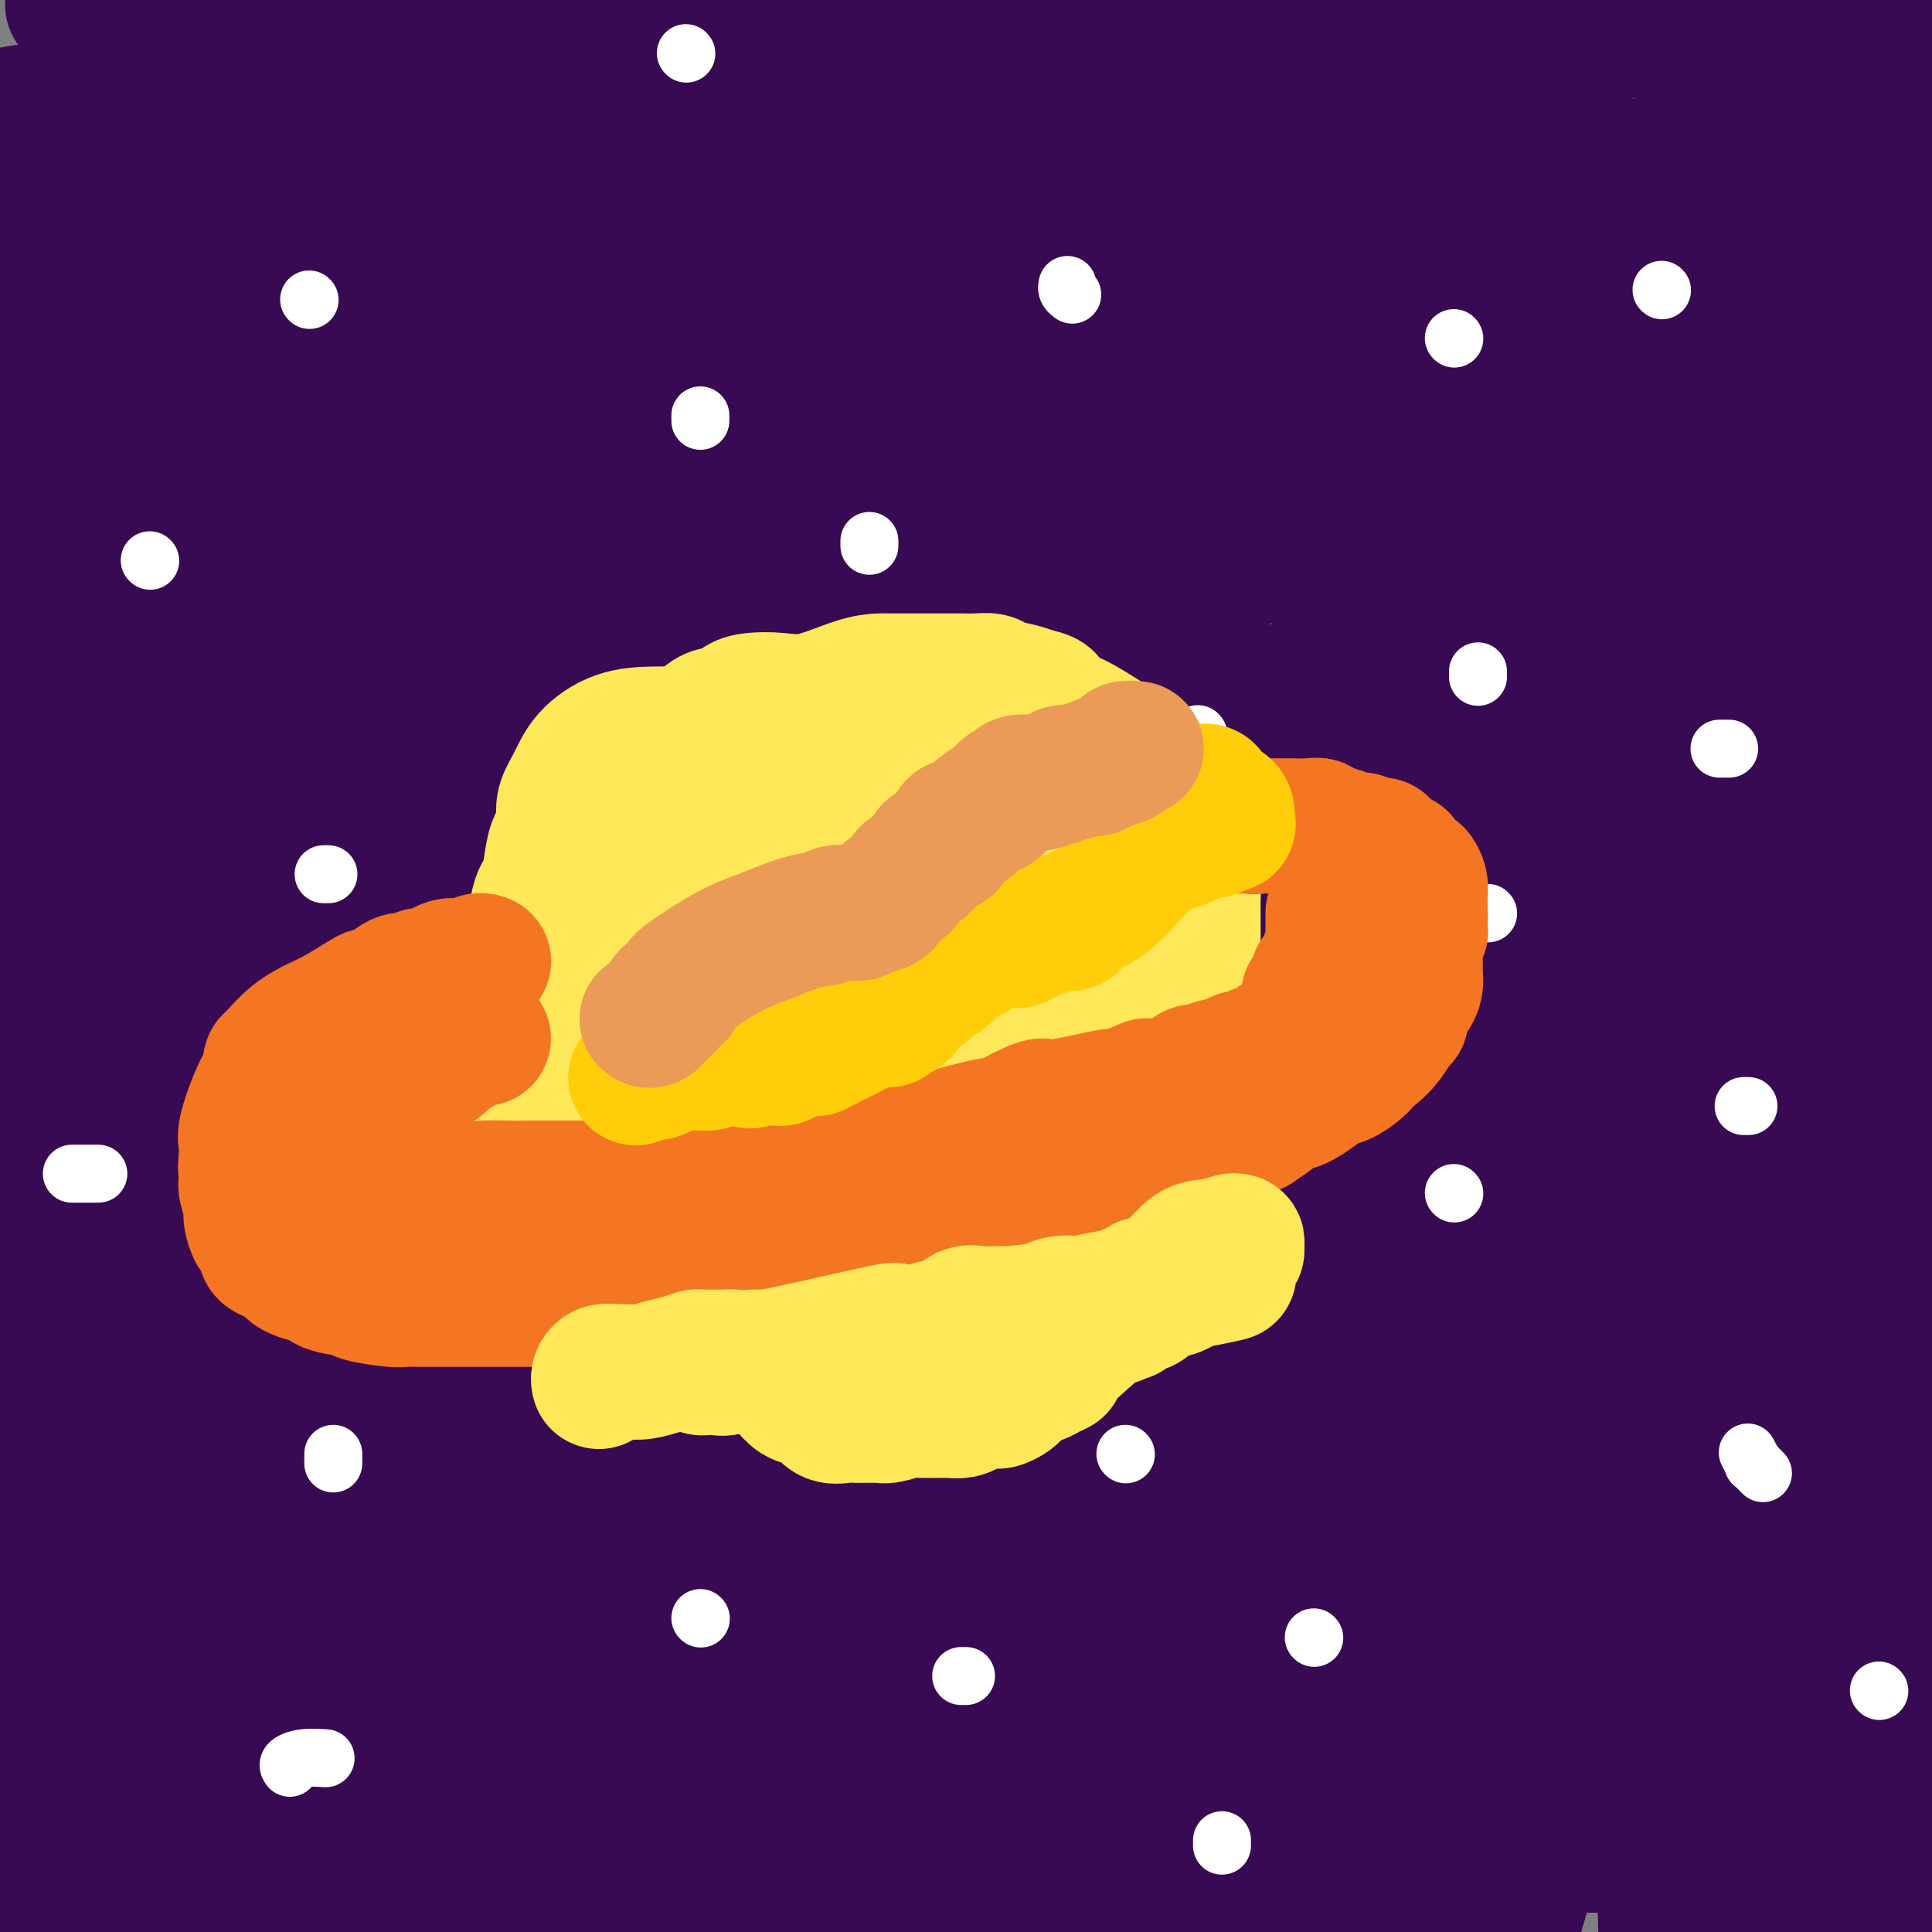 <svg viewBox='0 0 400 400' version='1.1' xmlns='http://www.w3.org/2000/svg' xmlns:xlink='http://www.w3.org/1999/xlink'><rect x="0" y="0" width="400" height="400" fill="#808080" stroke="none"/><g fill='none' stroke='#370A53' stroke-width='28' stroke-linecap='round' stroke-linejoin='round'><path d='M157,86c0.030,-0.340 0.060,-0.680 0,-1c-0.060,-0.320 -0.210,-0.621 0,-1c0.210,-0.379 0.779,-0.837 -2,-1c-2.779,-0.163 -8.905,-0.032 -11,0c-2.095,0.032 -0.158,-0.036 -5,0c-4.842,0.036 -16.463,0.177 -20,0c-3.537,-0.177 1.010,-0.671 -14,-3c-15.010,-2.329 -49.578,-6.492 -68,-9c-18.422,-2.508 -20.700,-3.360 -22,-4c-1.300,-0.640 -1.622,-1.069 -2,-1c-0.378,0.069 -0.811,0.637 1,0c1.811,-0.637 5.868,-2.478 11,-6c5.132,-3.522 11.340,-8.723 24,-14c12.660,-5.277 31.772,-10.628 46,-15c14.228,-4.372 23.572,-7.765 32,-9c8.428,-1.235 15.938,-0.314 20,0c4.062,0.314 4.674,0.019 5,0c0.326,-0.019 0.365,0.239 1,0c0.635,-0.239 1.866,-0.973 -10,3c-11.866,3.973 -36.829,12.653 -55,17c-18.171,4.347 -29.551,4.361 -41,5c-11.449,0.639 -22.967,1.903 -31,2c-8.033,0.097 -12.581,-0.972 -15,-2c-2.419,-1.028 -2.710,-2.014 -3,-3'/><path d='M4,33c-2.000,2.111 -4.000,4.222 0,0c4.000,-4.222 14.000,-14.778 23,-22c9.000,-7.222 17.000,-11.111 25,-15'/><path d='M30,1c-12.957,-0.003 -25.914,-0.005 0,0c25.914,0.005 90.699,0.018 133,0c42.301,-0.018 62.116,-0.065 78,0c15.884,0.065 27.835,0.244 32,0c4.165,-0.244 0.544,-0.912 0,-1c-0.544,-0.088 1.987,0.403 -1,0c-2.987,-0.403 -11.494,-1.702 -20,-3'/><path d='M86,3c0.353,-0.120 0.706,-0.241 0,0c-0.706,0.241 -2.471,0.843 13,2c15.471,1.157 48.179,2.868 64,4c15.821,1.132 14.756,1.685 54,0c39.244,-1.685 118.796,-5.607 153,-7c34.204,-1.393 23.058,-0.255 20,0c-3.058,0.255 1.971,-0.372 7,-1'/><path d='M340,1c2.663,-0.072 5.326,-0.143 0,0c-5.326,0.143 -18.641,0.501 -47,0c-28.359,-0.501 -71.762,-1.859 -118,0c-46.238,1.859 -95.312,6.936 -115,9c-19.688,2.064 -9.991,1.117 -4,1c5.991,-0.117 8.276,0.598 35,5c26.724,4.402 77.887,12.493 135,16c57.113,3.507 120.175,2.431 169,2c48.825,-0.431 83.412,-0.215 118,0'/><path d='M268,17c24.196,-0.321 48.393,-0.643 0,0c-48.393,0.643 -169.375,2.250 -224,4c-54.625,1.750 -42.893,3.643 -44,6c-1.107,2.357 -15.054,5.179 -29,8'/><path d='M37,40c-18.554,1.536 -37.107,3.071 0,0c37.107,-3.071 129.875,-10.750 199,-19c69.125,-8.250 114.607,-17.071 144,-22c29.393,-4.929 42.696,-5.964 56,-7'/><path d='M285,10c24.000,-3.556 48.000,-7.111 0,0c-48.000,7.111 -168.000,24.889 -257,39c-89.000,14.111 -147.000,24.556 -205,35'/><path d='M-1,62c-21.782,3.054 -43.563,6.109 0,0c43.563,-6.109 152.471,-21.381 221,-33c68.529,-11.619 96.678,-19.586 103,-22c6.322,-2.414 -9.182,0.724 -21,2c-11.818,1.276 -19.951,0.690 -47,7c-27.049,6.310 -73.014,19.517 -139,35c-65.986,15.483 -151.993,33.241 -238,51'/><path d='M-1,149c-37.417,4.833 -74.833,9.667 0,0c74.833,-9.667 261.917,-33.833 449,-58'/><path d='M290,82c26.750,-1.833 53.500,-3.667 0,0c-53.500,3.667 -187.250,12.833 -321,22'/><path d='M118,107c-10.582,5.093 -21.164,10.185 0,0c21.164,-10.185 74.075,-35.648 94,-45c19.925,-9.352 6.864,-2.595 -3,-5c-9.864,-2.405 -16.533,-13.973 -91,-9c-74.467,4.973 -216.734,26.486 -359,48'/><path d='M103,92c-10.243,2.249 -20.486,4.499 0,0c20.486,-4.499 71.700,-15.745 132,-26c60.300,-10.255 129.685,-19.519 155,-22c25.315,-2.481 6.559,1.819 3,3c-3.559,1.181 8.080,-0.759 -14,7c-22.080,7.759 -77.880,25.217 -153,42c-75.120,16.783 -169.560,32.892 -264,49'/><path d='M171,123c-23.500,3.500 -47.000,7.000 0,0c47.000,-7.000 164.500,-24.500 282,-42'/><path d='M224,117c27.667,-5.250 55.333,-10.500 0,0c-55.333,10.500 -193.667,36.750 -332,63'/><path d='M133,168c-23.800,2.422 -47.600,4.844 0,0c47.600,-4.844 166.600,-16.956 227,-22c60.400,-5.044 62.200,-3.022 64,-1'/><path d='M287,169c25.489,-4.000 50.978,-8.000 0,0c-50.978,8.000 -178.422,28.000 -284,46c-105.578,18.000 -189.289,34.000 -273,50'/><path d='M10,243c-9.444,1.067 -18.889,2.133 0,0c18.889,-2.133 66.111,-7.467 170,-24c103.889,-16.533 264.444,-44.267 425,-72'/><path d='M116,220c29.167,-6.417 58.333,-12.833 0,0c-58.333,12.833 -204.167,44.917 -350,77'/><path d='M57,276c27.250,-2.833 54.500,-5.667 0,0c-54.500,5.667 -190.750,19.833 -327,34'/><path d='M278,272c-14.333,0.750 -28.667,1.500 0,0c28.667,-1.500 100.333,-5.250 172,-9'/><path d='M339,279c16.822,-2.556 33.644,-5.111 0,0c-33.644,5.111 -117.756,17.889 -186,28c-68.244,10.111 -120.622,17.556 -173,25'/><path d='M36,334c-32.378,5.111 -64.756,10.222 0,0c64.756,-10.222 226.644,-35.778 329,-53c102.356,-17.222 145.178,-26.111 188,-35'/><path d='M397,289c47.583,-10.833 95.167,-21.667 0,0c-95.167,21.667 -333.083,75.833 -571,130'/><path d='M386,311c-22.833,7.250 -45.667,14.500 0,0c45.667,-14.500 159.833,-50.750 274,-87'/><path d='M298,290c34.667,-12.083 69.333,-24.167 0,0c-69.333,24.167 -242.667,84.583 -416,145'/><path d='M96,344c-21.178,14.178 -42.356,28.356 0,0c42.356,-28.356 148.244,-99.244 217,-160c68.756,-60.756 100.378,-111.378 132,-162'/><path d='M362,129c1.720,-2.844 3.440,-5.688 0,0c-3.440,5.688 -12.040,19.906 -39,52c-26.960,32.094 -72.278,82.062 -90,101c-17.722,18.938 -7.846,6.845 -5,3c2.846,-3.845 -1.337,0.558 -3,0c-1.663,-0.558 -0.806,-6.079 -20,-53c-19.194,-46.921 -58.439,-135.244 -79,-177c-20.561,-41.756 -22.437,-36.947 -26,-40c-3.563,-3.053 -8.812,-13.969 -11,-13c-2.188,0.969 -1.315,13.822 2,37c3.315,23.178 9.071,56.682 11,86c1.929,29.318 0.032,54.449 -2,71c-2.032,16.551 -4.198,24.522 -5,27c-0.802,2.478 -0.238,-0.538 0,1c0.238,1.538 0.152,7.631 0,-3c-0.152,-10.631 -0.370,-37.985 4,-65c4.370,-27.015 13.330,-53.693 17,-68c3.670,-14.307 2.052,-16.245 7,-11c4.948,5.245 16.464,17.674 25,38c8.536,20.326 14.093,48.548 19,77c4.907,28.452 9.164,57.132 13,85c3.836,27.868 7.252,54.923 9,75c1.748,20.077 1.829,33.174 2,38c0.171,4.826 0.432,1.380 0,3c-0.432,1.620 -1.556,8.305 0,-2c1.556,-10.305 5.794,-37.600 14,-79c8.206,-41.400 20.380,-96.906 33,-145c12.620,-48.094 25.685,-88.777 34,-109c8.315,-20.223 11.878,-19.988 14,-22c2.122,-2.012 2.802,-6.273 7,7c4.198,13.273 11.914,44.078 15,70c3.086,25.922 1.543,46.961 0,68'/><path d='M308,181c-0.614,22.128 -2.148,43.450 -4,56c-1.852,12.550 -4.023,16.330 -4,16c0.023,-0.330 2.238,-4.771 0,1c-2.238,5.771 -8.930,21.753 0,-9c8.930,-30.753 33.481,-108.241 46,-148c12.519,-39.759 13.005,-41.788 18,-56c4.995,-14.212 14.497,-40.606 24,-67'/><path d='M396,16c-0.500,-8.000 -1.000,-16.000 0,0c1.000,16.000 3.500,56.000 6,96'/><path d='M396,300c0.611,-0.541 1.222,-1.082 0,0c-1.222,1.082 -4.278,3.788 -5,7c-0.722,3.212 0.890,6.931 -2,0c-2.890,-6.931 -10.283,-24.512 -14,-48c-3.717,-23.488 -3.758,-52.882 -4,-69c-0.242,-16.118 -0.684,-18.961 0,-32c0.684,-13.039 2.495,-36.275 4,-47c1.505,-10.725 2.706,-8.939 3,-8c0.294,0.939 -0.317,1.030 0,2c0.317,0.970 1.563,2.818 2,16c0.437,13.182 0.065,37.699 0,59c-0.065,21.301 0.179,39.388 -1,57c-1.179,17.612 -3.780,34.751 -5,41c-1.220,6.249 -1.060,1.608 -1,2c0.060,0.392 0.020,5.816 0,-2c-0.020,-7.816 -0.020,-28.873 -1,-57c-0.980,-28.127 -2.939,-63.323 -5,-98c-2.061,-34.677 -4.222,-68.834 -5,-89c-0.778,-20.166 -0.173,-26.339 0,-30c0.173,-3.661 -0.087,-4.808 0,2c0.087,6.808 0.521,21.571 0,48c-0.521,26.429 -1.997,64.522 -5,95c-3.003,30.478 -7.534,53.340 -11,77c-3.466,23.660 -5.869,48.117 -9,64c-3.131,15.883 -6.990,23.193 -9,27c-2.010,3.807 -2.169,4.113 -2,5c0.169,0.887 0.668,2.355 0,-8c-0.668,-10.355 -2.502,-32.534 0,-59c2.502,-26.466 9.341,-57.218 14,-86c4.659,-28.782 7.139,-55.595 8,-74c0.861,-18.405 0.103,-28.401 0,-28c-0.103,0.401 0.448,11.201 1,22'/><path d='M349,89c0.086,13.612 -0.198,36.642 0,59c0.198,22.358 0.879,44.044 0,67c-0.879,22.956 -3.317,47.182 -6,66c-2.683,18.818 -5.611,32.227 -7,41c-1.389,8.773 -1.238,12.909 -1,14c0.238,1.091 0.562,-0.863 1,-1c0.438,-0.137 0.990,1.542 3,-6c2.010,-7.542 5.480,-24.304 12,-50c6.520,-25.696 16.092,-60.327 23,-92c6.908,-31.673 11.151,-60.387 13,-75c1.849,-14.613 1.303,-15.123 1,-14c-0.303,1.123 -0.362,3.881 0,6c0.362,2.119 1.145,3.600 0,17c-1.145,13.400 -4.218,38.718 -7,63c-2.782,24.282 -5.274,47.527 -10,83c-4.726,35.473 -11.687,83.175 -15,106c-3.313,22.825 -2.976,20.775 -3,20c-0.024,-0.775 -0.407,-0.274 0,2c0.407,2.274 1.604,6.321 5,-4c3.396,-10.321 8.991,-35.009 15,-57c6.009,-21.991 12.431,-41.283 19,-98c6.569,-56.717 13.284,-150.858 20,-245'/><path d='M396,63c1.167,5.583 2.333,11.167 0,0c-2.333,-11.167 -8.167,-39.083 -14,-67'/><path d='M366,18c0.362,-4.550 0.724,-9.101 0,0c-0.724,9.101 -2.532,31.852 -4,45c-1.468,13.148 -2.594,16.691 -3,19c-0.406,2.309 -0.091,3.384 0,4c0.091,0.616 -0.042,0.773 0,1c0.042,0.227 0.259,0.525 1,0c0.741,-0.525 2.007,-1.872 4,-12c1.993,-10.128 4.712,-29.037 7,-46c2.288,-16.963 4.144,-31.982 6,-47'/><path d='M357,57c0.392,-3.161 0.784,-6.322 0,0c-0.784,6.322 -2.746,22.127 -4,32c-1.254,9.873 -1.802,13.814 -2,16c-0.198,2.186 -0.045,2.618 0,3c0.045,0.382 -0.018,0.716 0,1c0.018,0.284 0.118,0.518 0,1c-0.118,0.482 -0.454,1.212 0,-3c0.454,-4.212 1.699,-13.365 5,-30c3.301,-16.635 8.657,-40.753 13,-56c4.343,-15.247 7.671,-21.624 11,-28'/><path d='M399,76c0.563,0.447 1.127,0.894 0,0c-1.127,-0.894 -3.943,-3.130 -6,-5c-2.057,-1.870 -3.355,-3.376 -5,-7c-1.645,-3.624 -3.636,-9.367 -6,-13c-2.364,-3.633 -5.100,-5.157 -8,-7c-2.900,-1.843 -5.964,-4.006 -9,-5c-3.036,-0.994 -6.043,-0.820 -8,-1c-1.957,-0.180 -2.864,-0.714 -4,0c-1.136,0.714 -2.500,2.678 -3,6c-0.500,3.322 -0.135,8.004 -2,14c-1.865,5.996 -5.961,13.306 -8,17c-2.039,3.694 -2.021,3.771 -2,4c0.021,0.229 0.045,0.609 0,1c-0.045,0.391 -0.158,0.794 0,1c0.158,0.206 0.589,0.217 1,0c0.411,-0.217 0.804,-0.662 1,-1c0.196,-0.338 0.195,-0.568 0,-3c-0.195,-2.432 -0.585,-7.065 0,-12c0.585,-4.935 2.145,-10.173 3,-15c0.855,-4.827 1.003,-9.245 1,-12c-0.003,-2.755 -0.158,-3.847 0,-4c0.158,-0.153 0.630,0.634 1,0c0.370,-0.634 0.637,-2.689 1,0c0.363,2.689 0.822,10.120 2,17c1.178,6.880 3.074,13.207 4,18c0.926,4.793 0.881,8.052 1,10c0.119,1.948 0.403,2.584 1,3c0.597,0.416 1.507,0.612 2,1c0.493,0.388 0.569,0.968 1,1c0.431,0.032 1.215,-0.484 2,-1'/><path d='M359,83c2.049,-4.489 4.171,-17.712 5,-23c0.829,-5.288 0.365,-2.641 2,-9c1.635,-6.359 5.368,-21.722 7,-29c1.632,-7.278 1.161,-6.470 1,-8c-0.161,-1.530 -0.013,-5.398 0,-7c0.013,-1.602 -0.111,-0.938 0,-1c0.111,-0.062 0.455,-0.850 0,-1c-0.455,-0.150 -1.710,0.338 -5,3c-3.290,2.662 -8.614,7.498 -14,14c-5.386,6.502 -10.834,14.672 -16,20c-5.166,5.328 -10.049,7.815 -15,10c-4.951,2.185 -9.971,4.067 -13,5c-3.029,0.933 -4.069,0.916 -5,1c-0.931,0.084 -1.753,0.268 -2,0c-0.247,-0.268 0.081,-0.987 0,-1c-0.081,-0.013 -0.570,0.680 0,0c0.570,-0.680 2.200,-2.733 4,-5c1.800,-2.267 3.769,-4.750 6,-8c2.231,-3.250 4.723,-7.269 6,-9c1.277,-1.731 1.339,-1.176 2,-1c0.661,0.176 1.922,-0.029 3,0c1.078,0.029 1.974,0.292 3,1c1.026,0.708 2.182,1.862 4,4c1.818,2.138 4.299,5.261 6,9c1.701,3.739 2.624,8.094 4,13c1.376,4.906 3.206,10.364 5,16c1.794,5.636 3.553,11.449 5,15c1.447,3.551 2.584,4.838 3,6c0.416,1.162 0.112,2.197 0,3c-0.112,0.803 -0.032,1.372 0,2c0.032,0.628 0.016,1.314 0,2'/><path d='M355,105c2.626,9.451 0.692,4.579 0,3c-0.692,-1.579 -0.143,0.137 0,1c0.143,0.863 -0.121,0.874 0,0c0.121,-0.874 0.628,-2.634 3,-7c2.372,-4.366 6.611,-11.340 9,-15c2.389,-3.660 2.929,-4.008 6,-6c3.071,-1.992 8.675,-5.630 11,-7c2.325,-1.370 1.373,-0.472 1,0c-0.373,0.472 -0.165,0.518 0,1c0.165,0.482 0.287,1.401 0,2c-0.287,0.599 -0.982,0.879 -1,1c-0.018,0.121 0.640,0.084 0,0c-0.640,-0.084 -2.578,-0.215 -4,0c-1.422,0.215 -2.329,0.775 -4,1c-1.671,0.225 -4.105,0.116 -5,0c-0.895,-0.116 -0.251,-0.239 -1,0c-0.749,0.239 -2.891,0.841 -2,-3c0.891,-3.841 4.813,-12.123 8,-20c3.187,-7.877 5.637,-15.348 8,-21c2.363,-5.652 4.638,-9.486 6,-13c1.362,-3.514 1.812,-6.708 2,-9c0.188,-2.292 0.116,-3.681 0,-5c-0.116,-1.319 -0.276,-2.568 0,-3c0.276,-0.432 0.988,-0.047 1,0c0.012,0.047 -0.677,-0.245 0,0c0.677,0.245 2.721,1.028 4,2c1.279,0.972 1.794,2.135 2,3c0.206,0.865 0.103,1.433 0,2'/><path d='M399,12c1.044,1.318 0.154,1.113 0,1c-0.154,-0.113 0.428,-0.134 -3,2c-3.428,2.134 -10.866,6.424 -21,14c-10.134,7.576 -22.963,18.439 -41,38c-18.037,19.561 -41.281,47.822 -52,61c-10.719,13.178 -8.911,11.274 -12,17c-3.089,5.726 -11.074,19.083 -15,28c-3.926,8.917 -3.793,13.393 -4,16c-0.207,2.607 -0.754,3.345 0,4c0.754,0.655 2.809,1.228 6,2c3.191,0.772 7.520,1.743 11,2c3.480,0.257 6.113,-0.202 9,0c2.887,0.202 6.030,1.063 12,-4c5.970,-5.063 14.768,-16.050 20,-26c5.232,-9.950 6.897,-18.865 8,-26c1.103,-7.135 1.645,-12.492 1,-18c-0.645,-5.508 -2.475,-11.168 -5,-16c-2.525,-4.832 -5.745,-8.836 -10,-12c-4.255,-3.164 -9.545,-5.488 -14,-7c-4.455,-1.512 -8.074,-2.211 -13,-1c-4.926,1.211 -11.158,4.333 -18,14c-6.842,9.667 -14.294,25.879 -21,43c-6.706,17.121 -12.665,35.152 -23,56c-10.335,20.848 -25.046,44.512 -36,64c-10.954,19.488 -18.150,34.800 -22,46c-3.850,11.200 -4.354,18.288 -3,21c1.354,2.712 4.564,1.047 10,1c5.436,-0.047 13.096,1.523 26,-8c12.904,-9.523 31.051,-30.141 53,-56c21.949,-25.859 47.700,-56.960 65,-86c17.300,-29.040 26.150,-56.020 35,-83'/><path d='M342,99c5.416,-20.759 1.455,-31.155 -3,-39c-4.455,-7.845 -9.403,-13.138 -16,-14c-6.597,-0.862 -14.844,2.706 -19,-1c-4.156,-3.706 -4.220,-14.686 -28,17c-23.780,31.686 -71.275,106.037 -92,138c-20.725,31.963 -14.681,21.539 -14,24c0.681,2.461 -4.000,17.808 -5,25c-1.000,7.192 1.683,6.229 4,6c2.317,-0.229 4.268,0.276 8,1c3.732,0.724 9.243,1.666 16,-8c6.757,-9.666 14.758,-29.941 21,-56c6.242,-26.059 10.725,-57.902 14,-87c3.275,-29.098 5.343,-55.449 5,-73c-0.343,-17.551 -3.098,-26.300 -5,-31c-1.902,-4.700 -2.951,-5.350 -4,-6'/><path d='M220,2c0.874,-4.584 1.748,-9.168 0,0c-1.748,9.168 -6.117,32.086 -8,42c-1.883,9.914 -1.279,6.822 -3,27c-1.721,20.178 -5.766,63.625 -8,84c-2.234,20.375 -2.657,17.679 -3,17c-0.343,-0.679 -0.607,0.659 -1,-1c-0.393,-1.659 -0.914,-6.315 -1,-8c-0.086,-1.685 0.265,-0.398 -2,-13c-2.265,-12.602 -7.146,-39.093 -10,-54c-2.854,-14.907 -3.682,-18.231 -5,-25c-1.318,-6.769 -3.126,-16.983 -4,-21c-0.874,-4.017 -0.815,-1.835 -1,-1c-0.185,0.835 -0.614,0.325 -1,0c-0.386,-0.325 -0.730,-0.465 -1,6c-0.270,6.465 -0.467,19.536 -1,32c-0.533,12.464 -1.401,24.320 -2,31c-0.599,6.680 -0.930,8.182 -1,9c-0.070,0.818 0.121,0.951 0,1c-0.121,0.049 -0.554,0.012 -1,0c-0.446,-0.012 -0.904,-0.001 -1,0c-0.096,0.001 0.170,-0.008 0,0c-0.170,0.008 -0.778,0.032 -1,0c-0.222,-0.032 -0.060,-0.119 0,-1c0.060,-0.881 0.018,-2.555 0,-7c-0.018,-4.445 -0.011,-11.662 4,-24c4.011,-12.338 12.028,-29.798 19,-39c6.972,-9.202 12.900,-10.147 16,-11c3.100,-0.853 3.373,-1.614 4,-2c0.627,-0.386 1.608,-0.396 3,0c1.392,0.396 3.196,1.198 5,2'/><path d='M216,46c1.642,2.927 1.748,9.246 2,21c0.252,11.754 0.650,28.943 -7,49c-7.650,20.057 -23.349,42.982 -35,62c-11.651,19.018 -19.254,34.131 -24,44c-4.746,9.869 -6.635,14.496 -8,19c-1.365,4.504 -2.206,8.885 -3,14c-0.794,5.115 -1.541,10.964 -2,13c-0.459,2.036 -0.631,0.261 -1,0c-0.369,-0.261 -0.935,0.993 -2,-6c-1.065,-6.993 -2.631,-22.233 -5,-38c-2.369,-15.767 -5.542,-32.060 -7,-44c-1.458,-11.940 -1.199,-19.525 0,-27c1.199,-7.475 3.340,-14.840 6,-22c2.660,-7.160 5.839,-14.116 8,-17c2.161,-2.884 3.304,-1.695 6,-1c2.696,0.695 6.943,0.896 10,4c3.057,3.104 4.922,9.110 8,25c3.078,15.890 7.367,41.663 9,76c1.633,34.337 0.609,77.239 0,113c-0.609,35.761 -0.805,64.380 -1,93'/><path d='M153,243c0.154,5.416 0.308,10.833 0,0c-0.308,-10.833 -1.079,-37.915 -5,-68c-3.921,-30.085 -10.991,-63.175 -15,-78c-4.009,-14.825 -4.958,-11.387 -7,-11c-2.042,0.387 -5.178,-2.277 -8,-4c-2.822,-1.723 -5.331,-2.507 -8,-1c-2.669,1.507 -5.499,5.303 -7,11c-1.501,5.697 -1.674,13.294 -2,39c-0.326,25.706 -0.805,69.521 -1,98c-0.195,28.479 -0.105,41.620 0,52c0.105,10.380 0.226,17.997 0,24c-0.226,6.003 -0.800,10.391 -1,12c-0.200,1.609 -0.025,0.439 0,1c0.025,0.561 -0.098,2.852 -1,0c-0.902,-2.852 -2.583,-10.846 -4,-32c-1.417,-21.154 -2.569,-55.468 -3,-91c-0.431,-35.532 -0.140,-72.284 0,-94c0.140,-21.716 0.131,-28.398 0,-23c-0.131,5.398 -0.382,22.875 0,48c0.382,25.125 1.398,57.896 0,88c-1.398,30.104 -5.211,57.540 -9,79c-3.789,21.460 -7.554,36.942 -10,45c-2.446,8.058 -3.572,8.690 -4,8c-0.428,-0.690 -0.159,-2.704 0,-1c0.159,1.704 0.208,7.125 -3,-11c-3.208,-18.125 -9.673,-59.797 -15,-101c-5.327,-41.203 -9.516,-81.935 -17,-118c-7.484,-36.065 -18.264,-67.461 -23,-81c-4.736,-13.539 -3.429,-9.222 -4,-6c-0.571,3.222 -3.020,5.349 -4,18c-0.980,12.651 -0.490,35.825 0,59'/><path d='M2,105c0.887,22.340 3.103,48.691 4,76c0.897,27.309 0.474,55.578 1,75c0.526,19.422 2.002,29.998 4,35c1.998,5.002 4.518,4.430 5,7c0.482,2.570 -1.075,8.283 3,0c4.075,-8.283 13.781,-30.561 20,-61c6.219,-30.439 8.951,-69.040 12,-92c3.049,-22.960 6.414,-30.280 9,-49c2.586,-18.720 4.394,-48.841 5,-61c0.606,-12.159 0.009,-6.357 0,-5c-0.009,1.357 0.569,-1.730 -1,7c-1.569,8.730 -5.287,29.278 -10,60c-4.713,30.722 -10.423,71.617 -14,115c-3.577,43.383 -5.022,89.252 -7,125c-1.978,35.748 -4.489,61.374 -7,87'/><path d='M38,395c-1.418,4.121 -2.837,8.242 0,0c2.837,-8.242 9.928,-28.848 17,-75c7.072,-46.152 14.124,-117.851 17,-146c2.876,-28.149 1.575,-12.748 0,-5c-1.575,7.748 -3.422,7.841 -9,24c-5.578,16.159 -14.885,48.382 -20,74c-5.115,25.618 -6.038,44.631 -8,61c-1.962,16.369 -4.963,30.095 -7,36c-2.037,5.905 -3.109,3.991 -3,5c0.109,1.009 1.399,4.941 3,-4c1.601,-8.941 3.513,-30.757 5,-64c1.487,-33.243 2.548,-77.914 0,-119c-2.548,-41.086 -8.705,-78.588 -13,-95c-4.295,-16.412 -6.729,-11.734 -9,-13c-2.271,-1.266 -4.379,-8.476 -7,7c-2.621,15.476 -5.755,53.637 -2,87c3.755,33.363 14.398,61.927 28,91c13.602,29.073 30.161,58.653 53,81c22.839,22.347 51.956,37.460 80,46c28.044,8.540 55.015,10.506 83,7c27.985,-3.506 56.982,-12.485 77,-22c20.018,-9.515 31.055,-19.566 36,-26c4.945,-6.434 3.796,-9.252 1,-12c-2.796,-2.748 -7.241,-5.427 -25,-9c-17.759,-3.573 -48.832,-8.040 -85,-8c-36.168,0.040 -77.430,4.588 -115,12c-37.570,7.412 -71.449,17.689 -97,27c-25.551,9.311 -42.776,17.655 -60,26'/><path d='M64,377c-11.182,2.063 -22.364,4.126 0,0c22.364,-4.126 78.273,-14.442 120,-21c41.727,-6.558 69.270,-9.357 84,-12c14.730,-2.643 16.645,-5.129 15,-6c-1.645,-0.871 -6.850,-0.129 -9,0c-2.150,0.129 -1.247,-0.357 -14,0c-12.753,0.357 -39.164,1.558 -70,9c-30.836,7.442 -66.096,21.126 -89,31c-22.904,9.874 -33.452,15.937 -44,22'/><path d='M229,383c6.111,-0.933 12.222,-1.867 0,0c-12.222,1.867 -42.778,6.533 -73,12c-30.222,5.467 -60.111,11.733 -90,18'/><path d='M308,395c3.857,-0.030 7.714,-0.060 0,0c-7.714,0.060 -27.000,0.208 -66,0c-39.000,-0.208 -97.714,-0.774 -144,0c-46.286,0.774 -80.143,2.887 -114,5'/><path d='M85,385c-13.363,1.673 -26.726,3.345 0,0c26.726,-3.345 93.542,-11.708 148,-18c54.458,-6.292 96.560,-10.512 127,-16c30.440,-5.488 49.220,-12.244 68,-19'/><path d='M391,321c8.127,1.007 16.255,2.014 0,0c-16.255,-2.014 -56.891,-7.048 -96,-9c-39.109,-1.952 -76.689,-0.822 -115,5c-38.311,5.822 -77.353,16.337 -107,26c-29.647,9.663 -49.899,18.475 -61,24c-11.101,5.525 -13.050,7.762 -15,10'/><path d='M30,376c-12.718,5.068 -25.436,10.137 0,0c25.436,-10.137 89.027,-35.479 132,-58c42.973,-22.521 65.329,-42.220 79,-54c13.671,-11.780 18.656,-15.640 25,-27c6.344,-11.360 14.048,-30.219 14,-37c-0.048,-6.781 -7.848,-1.485 -12,-1c-4.152,0.485 -4.656,-3.840 -15,3c-10.344,6.840 -30.529,24.847 -42,35c-11.471,10.153 -14.227,12.452 -21,22c-6.773,9.548 -17.562,26.346 -22,35c-4.438,8.654 -2.525,9.164 -2,10c0.525,0.836 -0.338,1.999 0,3c0.338,1.001 1.877,1.840 3,0c1.123,-1.840 1.831,-6.357 3,-20c1.169,-13.643 2.800,-36.410 0,-55c-2.800,-18.590 -10.029,-33.004 -13,-39c-2.971,-5.996 -1.683,-3.575 -2,-3c-0.317,0.575 -2.239,-0.696 -5,7c-2.761,7.696 -6.360,24.359 -10,42c-3.640,17.641 -7.321,36.260 -10,51c-2.679,14.740 -4.355,25.601 -6,33c-1.645,7.399 -3.258,11.337 -4,12c-0.742,0.663 -0.614,-1.948 -1,-4c-0.386,-2.052 -1.285,-3.544 -3,-9c-1.715,-5.456 -4.247,-14.876 -6,-23c-1.753,-8.124 -2.728,-14.951 -4,-22c-1.272,-7.049 -2.843,-14.321 -3,-15c-0.157,-0.679 1.098,5.235 3,10c1.902,4.765 4.451,8.383 7,12'/><path d='M115,284c1.928,4.555 1.748,4.944 2,5c0.252,0.056 0.937,-0.219 1,0c0.063,0.219 -0.494,0.933 1,0c1.494,-0.933 5.041,-3.515 3,-15c-2.041,-11.485 -9.668,-31.875 -13,-40c-3.332,-8.125 -2.368,-3.984 -4,-3c-1.632,0.984 -5.861,-1.189 -8,-2c-2.139,-0.811 -2.188,-0.259 -3,0c-0.812,0.259 -2.388,0.224 -3,14c-0.612,13.776 -0.260,41.363 2,60c2.260,18.637 6.429,28.323 10,36c3.571,7.677 6.544,13.345 9,16c2.456,2.655 4.397,2.295 7,3c2.603,0.705 5.870,2.473 10,0c4.130,-2.473 9.124,-9.187 14,-18c4.876,-8.813 9.634,-19.723 13,-32c3.366,-12.277 5.342,-25.919 6,-34c0.658,-8.081 -0.000,-10.599 0,-12c0.000,-1.401 0.660,-1.685 0,-3c-0.660,-1.315 -2.639,-3.662 -5,2c-2.361,5.662 -5.105,19.331 -7,29c-1.895,9.669 -2.941,15.338 -4,20c-1.059,4.662 -2.130,8.319 -3,10c-0.870,1.681 -1.538,1.387 -2,2c-0.462,0.613 -0.717,2.135 -1,0c-0.283,-2.135 -0.595,-7.926 -2,-15c-1.405,-7.074 -3.902,-15.432 -7,-22c-3.098,-6.568 -6.796,-11.345 -9,-14c-2.204,-2.655 -2.916,-3.187 -3,-3c-0.084,0.187 0.458,1.094 1,2'/><path d='M120,270c-0.081,0.712 5.217,9.993 10,18c4.783,8.007 9.051,14.742 13,19c3.949,4.258 7.580,6.039 10,9c2.420,2.961 3.630,7.101 12,3c8.370,-4.101 23.900,-16.444 32,-25c8.100,-8.556 8.771,-13.326 16,-23c7.229,-9.674 21.016,-24.253 30,-34c8.984,-9.747 13.163,-14.663 16,-18c2.837,-3.337 4.330,-5.094 5,-6c0.670,-0.906 0.515,-0.961 1,-1c0.485,-0.039 1.608,-0.062 2,1c0.392,1.062 0.052,3.209 1,11c0.948,7.791 3.182,21.226 4,30c0.818,8.774 0.219,12.885 0,16c-0.219,3.115 -0.057,5.233 0,6c0.057,0.767 0.008,0.183 0,0c-0.008,-0.183 0.026,0.035 0,0c-0.026,-0.035 -0.113,-0.322 0,-4c0.113,-3.678 0.426,-10.746 1,-15c0.574,-4.254 1.409,-5.694 2,-7c0.591,-1.306 0.937,-2.478 2,-1c1.063,1.478 2.844,5.605 6,13c3.156,7.395 7.686,18.058 11,26c3.314,7.942 5.413,13.163 7,17c1.587,3.837 2.664,6.289 3,7c0.336,0.711 -0.067,-0.321 0,0c0.067,0.321 0.606,1.993 0,0c-0.606,-1.993 -2.355,-7.652 -4,-13c-1.645,-5.348 -3.184,-10.385 -4,-17c-0.816,-6.615 -0.908,-14.807 -1,-23'/><path d='M295,259c-0.144,-9.492 -0.005,-21.723 0,-31c0.005,-9.277 -0.125,-15.599 -1,-23c-0.875,-7.401 -2.497,-15.880 -4,-22c-1.503,-6.120 -2.889,-9.881 -4,-18c-1.111,-8.119 -1.949,-20.597 -2,-26c-0.051,-5.403 0.683,-3.731 1,-3c0.317,0.731 0.217,0.519 1,0c0.783,-0.519 2.447,-1.347 5,0c2.553,1.347 5.993,4.869 9,10c3.007,5.131 5.580,11.873 8,18c2.420,6.127 4.685,11.641 6,17c1.315,5.359 1.679,10.563 2,15c0.321,4.437 0.599,8.108 0,11c-0.599,2.892 -2.076,5.004 -3,6c-0.924,0.996 -1.295,0.877 -2,1c-0.705,0.123 -1.743,0.489 -3,-2c-1.257,-2.489 -2.732,-7.833 -7,-28c-4.268,-20.167 -11.329,-55.157 -15,-75c-3.671,-19.843 -3.952,-24.538 -4,-29c-0.048,-4.462 0.137,-8.690 1,-11c0.863,-2.310 2.403,-2.703 3,-3c0.597,-0.297 0.249,-0.499 0,-1c-0.249,-0.501 -0.400,-1.301 0,-2c0.400,-0.699 1.349,-1.298 0,-4c-1.349,-2.702 -4.997,-7.507 -9,-13c-4.003,-5.493 -8.360,-11.674 -13,-16c-4.640,-4.326 -9.561,-6.797 -13,-9c-3.439,-2.203 -5.396,-4.137 -7,-6c-1.604,-1.863 -2.855,-3.655 -4,-5c-1.145,-1.345 -2.184,-2.241 -4,-2c-1.816,0.241 -4.408,1.621 -7,3'/><path d='M229,11c-4.387,5.801 -9.854,19.804 -14,31c-4.146,11.196 -6.971,19.585 -10,27c-3.029,7.415 -6.262,13.857 -9,18c-2.738,4.143 -4.982,5.986 -7,8c-2.018,2.014 -3.812,4.197 -5,6c-1.188,1.803 -1.772,3.224 0,-2c1.772,-5.224 5.898,-17.095 9,-25c3.102,-7.905 5.179,-11.846 7,-16c1.821,-4.154 3.385,-8.522 4,-10c0.615,-1.478 0.282,-0.067 0,0c-0.282,0.067 -0.511,-1.209 -2,-2c-1.489,-0.791 -4.237,-1.096 -8,0c-3.763,1.096 -8.541,3.594 -14,7c-5.459,3.406 -11.599,7.721 -19,13c-7.401,5.279 -16.065,11.523 -23,16c-6.935,4.477 -12.143,7.188 -16,9c-3.857,1.812 -6.364,2.726 -7,3c-0.636,0.274 0.600,-0.092 1,0c0.400,0.092 -0.037,0.641 1,-1c1.037,-1.641 3.549,-5.473 7,-10c3.451,-4.527 7.843,-9.749 11,-13c3.157,-3.251 5.081,-4.531 6,-5c0.919,-0.469 0.834,-0.126 1,0c0.166,0.126 0.583,0.034 1,0c0.417,-0.034 0.833,-0.010 1,0c0.167,0.010 0.083,0.005 0,0'/><path d='M144,65c1.522,-0.831 0.827,-0.408 1,0c0.173,0.408 1.215,0.800 2,1c0.785,0.200 1.315,0.209 2,1c0.685,0.791 1.526,2.366 9,3c7.474,0.634 21.582,0.329 30,0c8.418,-0.329 11.145,-0.681 13,-1c1.855,-0.319 2.839,-0.607 5,-1c2.161,-0.393 5.500,-0.893 9,-1c3.500,-0.107 7.163,0.179 11,0c3.837,-0.179 7.850,-0.821 10,-1c2.150,-0.179 2.439,0.107 3,0c0.561,-0.107 1.396,-0.606 2,-1c0.604,-0.394 0.976,-0.682 1,-1c0.024,-0.318 -0.302,-0.667 0,-1c0.302,-0.333 1.231,-0.650 2,-1c0.769,-0.350 1.379,-0.734 2,-1c0.621,-0.266 1.254,-0.416 3,-2c1.746,-1.584 4.607,-4.602 6,-6c1.393,-1.398 1.318,-1.175 1,-1c-0.318,0.175 -0.881,0.301 -1,0c-0.119,-0.301 0.204,-1.028 -8,2c-8.204,3.028 -24.936,9.812 -35,14c-10.064,4.188 -13.461,5.782 -17,7c-3.539,1.218 -7.220,2.060 -12,4c-4.780,1.940 -10.658,4.976 -21,8c-10.342,3.024 -25.147,6.034 -35,9c-9.853,2.966 -14.754,5.888 -19,8c-4.246,2.112 -7.835,3.415 -11,5c-3.165,1.585 -5.904,3.453 -8,5c-2.096,1.547 -3.548,2.774 -5,4'/><path d='M84,118c-7.721,4.371 -5.524,4.300 -6,5c-0.476,0.700 -3.627,2.173 -5,3c-1.373,0.827 -0.970,1.009 -1,1c-0.030,-0.009 -0.494,-0.209 -2,0c-1.506,0.209 -4.054,0.827 -5,1c-0.946,0.173 -0.291,-0.099 -2,0c-1.709,0.099 -5.783,0.568 -8,1c-2.217,0.432 -2.577,0.827 -4,1c-1.423,0.173 -3.910,0.125 -5,0c-1.090,-0.125 -0.785,-0.328 -1,0c-0.215,0.328 -0.951,1.186 1,0c1.951,-1.186 6.589,-4.418 13,-7c6.411,-2.582 14.595,-4.514 23,-6c8.405,-1.486 17.032,-2.525 27,-2c9.968,0.525 21.279,2.613 39,11c17.721,8.387 41.853,23.073 63,38c21.147,14.927 39.309,30.096 62,51c22.691,20.904 49.912,47.544 77,75c27.088,27.456 54.044,55.728 81,84'/><path d='M394,390c1.583,-6.333 3.167,-12.667 0,0c-3.167,12.667 -11.083,44.333 -19,76'/><path d='M345,369c0.043,2.875 0.087,5.750 0,0c-0.087,-5.750 -0.303,-20.126 -2,-34c-1.697,-13.874 -4.875,-27.248 -6,-33c-1.125,-5.752 -0.196,-3.884 0,-3c0.196,0.884 -0.339,0.783 0,8c0.339,7.217 1.553,21.751 3,36c1.447,14.249 3.128,28.214 4,39c0.872,10.786 0.936,18.393 1,26'/><path d='M371,339c-0.522,1.088 -1.044,2.175 0,0c1.044,-2.175 3.654,-7.613 7,-13c3.346,-5.387 7.427,-10.722 10,-10c2.573,0.722 3.638,7.503 4,19c0.362,11.497 0.020,27.711 0,38c-0.020,10.289 0.280,14.654 1,20c0.720,5.346 1.860,11.673 3,18'/><path d='M390,392c1.473,3.025 2.946,6.050 0,0c-2.946,-6.050 -10.313,-21.175 -14,-29c-3.688,-7.825 -3.696,-8.351 -5,-11c-1.304,-2.649 -3.902,-7.420 -5,-9c-1.098,-1.580 -0.696,0.030 0,3c0.696,2.970 1.688,7.300 3,13c1.313,5.700 2.946,12.772 4,20c1.054,7.228 1.527,14.614 2,22'/><path d='M368,373c0.666,1.845 1.332,3.690 0,0c-1.332,-3.690 -4.664,-12.914 -6,-16c-1.336,-3.086 -0.678,-0.033 0,2c0.678,2.033 1.375,3.047 2,8c0.625,4.953 1.179,13.844 2,20c0.821,6.156 1.911,9.578 3,13'/><path d='M335,382c0.314,0.293 0.628,0.587 0,0c-0.628,-0.587 -2.199,-2.054 -5,-2c-2.801,0.054 -6.831,1.630 -9,2c-2.169,0.370 -2.477,-0.466 -4,4c-1.523,4.466 -4.262,14.233 -7,24'/><path d='M310,394c-0.000,2.633 -0.000,5.266 0,0c0.000,-5.266 0.000,-18.430 0,-25c-0.000,-6.570 -0.000,-6.547 0,-9c0.000,-2.453 0.001,-7.381 0,-9c-0.001,-1.619 -0.003,0.071 0,1c0.003,0.929 0.012,1.095 0,5c-0.012,3.905 -0.043,11.548 0,17c0.043,5.452 0.161,8.712 0,12c-0.161,3.288 -0.600,6.603 -1,8c-0.400,1.397 -0.761,0.877 -1,1c-0.239,0.123 -0.357,0.889 -1,0c-0.643,-0.889 -1.812,-3.433 -3,-7c-1.188,-3.567 -2.395,-8.157 -4,-18c-1.605,-9.843 -3.610,-24.938 -6,-36c-2.390,-11.062 -5.167,-18.091 -7,-22c-1.833,-3.909 -2.722,-4.698 -3,-5c-0.278,-0.302 0.054,-0.115 0,0c-0.054,0.115 -0.494,0.159 0,8c0.494,7.841 1.922,23.478 4,33c2.078,9.522 4.804,12.929 7,16c2.196,3.071 3.860,5.806 5,7c1.140,1.194 1.755,0.846 3,0c1.245,-0.846 3.122,-2.191 6,-6c2.878,-3.809 6.759,-10.082 10,-14c3.241,-3.918 5.842,-5.481 7,-6c1.158,-0.519 0.874,0.007 1,0c0.126,-0.007 0.661,-0.545 1,0c0.339,0.545 0.480,2.174 1,4c0.520,1.826 1.418,3.850 2,6c0.582,2.150 0.849,4.425 1,6c0.151,1.575 0.186,2.450 0,3c-0.186,0.550 -0.593,0.775 -1,1'/><path d='M331,365c0.803,3.081 0.311,0.783 0,0c-0.311,-0.783 -0.440,-0.051 -1,0c-0.560,0.051 -1.550,-0.577 -2,0c-0.450,0.577 -0.359,2.361 -4,-1c-3.641,-3.361 -11.015,-11.866 -14,-16c-2.985,-4.134 -1.582,-3.898 -1,-5c0.582,-1.102 0.342,-3.543 0,-5c-0.342,-1.457 -0.787,-1.931 0,-3c0.787,-1.069 2.805,-2.733 5,-5c2.195,-2.267 4.565,-5.138 6,-7c1.435,-1.862 1.933,-2.714 2,-3c0.067,-0.286 -0.297,-0.007 -1,0c-0.703,0.007 -1.744,-0.259 -3,0c-1.256,0.259 -2.728,1.042 -6,4c-3.272,2.958 -8.346,8.090 -13,14c-4.654,5.910 -8.890,12.596 -12,18c-3.110,5.404 -5.096,9.525 -6,13c-0.904,3.475 -0.727,6.304 -1,8c-0.273,1.696 -0.997,2.258 0,3c0.997,0.742 3.716,1.663 8,2c4.284,0.337 10.135,0.090 16,0c5.865,-0.090 11.745,-0.022 18,0c6.255,0.022 12.887,-0.002 15,0c2.113,0.002 -0.291,0.029 -2,0c-1.709,-0.029 -2.721,-0.115 -5,-1c-2.279,-0.885 -5.823,-2.569 -17,-7c-11.177,-4.431 -29.986,-11.610 -41,-16c-11.014,-4.390 -14.235,-5.989 -28,-10c-13.765,-4.011 -38.076,-10.432 -59,-16c-20.924,-5.568 -38.462,-10.284 -56,-15'/><path d='M129,317c-26.236,-5.750 -34.327,-4.623 -48,-6c-13.673,-1.377 -32.928,-5.256 -45,-7c-12.072,-1.744 -16.961,-1.352 -21,-2c-4.039,-0.648 -7.229,-2.336 -8,-3c-0.771,-0.664 0.876,-0.304 2,-1c1.124,-0.696 1.727,-2.448 2,-3c0.273,-0.552 0.218,0.097 1,-1c0.782,-1.097 2.400,-3.941 3,-5c0.600,-1.059 0.182,-0.333 0,0c-0.182,0.333 -0.129,0.274 0,2c0.129,1.726 0.334,5.236 0,11c-0.334,5.764 -1.205,13.783 -4,23c-2.795,9.217 -7.513,19.634 -10,25c-2.487,5.366 -2.744,5.683 -3,6'/><path d='M7,292c-0.345,0.735 -0.691,1.471 0,0c0.691,-1.471 2.417,-5.147 3,-7c0.583,-1.853 0.021,-1.883 0,1c-0.021,2.883 0.500,8.680 0,12c-0.500,3.320 -2.019,4.163 -3,9c-0.981,4.837 -1.423,13.668 -3,23c-1.577,9.332 -4.288,19.166 -7,29'/><path d='M19,339c-3.492,1.322 -6.985,2.644 0,0c6.985,-2.644 24.446,-9.253 44,-9c19.554,0.253 41.200,7.367 54,12c12.800,4.633 16.754,6.786 30,14c13.246,7.214 35.785,19.490 54,30c18.215,10.510 32.108,19.255 46,28'/><path d='M239,399c2.670,1.767 5.340,3.534 0,0c-5.340,-3.534 -18.688,-12.369 -30,-19c-11.312,-6.631 -20.586,-11.059 -27,-14c-6.414,-2.941 -9.969,-4.394 -15,-6c-5.031,-1.606 -11.539,-3.365 -14,-4c-2.461,-0.635 -0.875,-0.145 0,0c0.875,0.145 1.039,-0.054 9,2c7.961,2.054 23.720,6.361 34,9c10.280,2.639 15.080,3.611 17,4c1.920,0.389 0.960,0.194 0,0'/></g>
<g fill='none' stroke='#FFFFFF' stroke-width='12' stroke-linecap='round' stroke-linejoin='round'><path d='M222,61c-0.422,-0.311 -0.844,-0.622 -1,-1c-0.156,-0.378 -0.044,-0.822 0,-1c0.044,-0.178 0.022,-0.089 0,0'/><path d='M64,62c0.000,0.000 0.100,0.100 0.1,0.1'/><path d='M153,169c0.311,0.000 0.622,0.000 1,0c0.378,0.000 0.822,0.000 1,0c0.178,0.000 0.089,0.000 0,0'/><path d='M145,87c0.000,0.111 0.000,0.222 0,0c0.000,-0.222 0.000,-0.778 0,-1c0.000,-0.222 0.000,-0.111 0,0'/><path d='M67,181c0.422,0.000 0.844,0.000 1,0c0.156,0.000 0.044,0.000 0,0c-0.044,0.000 -0.022,0.000 0,0'/><path d='M358,155c-0.452,0.000 -0.905,0.000 -1,0c-0.095,0.000 0.167,0.000 0,0c-0.167,0.000 -0.762,0.000 -1,0c-0.238,0.000 -0.119,0.000 0,0'/><path d='M301,70c0.000,0.000 0.100,0.100 0.1,0.1'/><path d='M248,152c0.000,0.000 0.100,0.100 0.1,0.1'/><path d='M308,189c0.000,0.000 0.100,0.100 0.1,0.1'/><path d='M233,301c0.000,0.000 0.100,0.100 0.1,0.1'/><path d='M155,258c0.000,-0.311 0.000,-0.622 0,-1c0.000,-0.378 0.000,-0.822 0,-1c0.000,-0.178 0.000,-0.089 0,0'/><path d='M237,237c0.000,0.000 0.100,0.100 0.1,0.1'/><path d='M365,305c-0.875,-0.905 -1.750,-1.810 -2,-2c-0.250,-0.190 0.125,0.333 0,0c-0.125,-0.333 -0.750,-1.524 -1,-2c-0.250,-0.476 -0.125,-0.238 0,0'/><path d='M301,247c0.000,0.000 0.100,0.100 0.1,0.1'/><path d='M272,339c0.000,0.000 0.100,0.100 0.1,0.1'/><path d='M145,335c0.000,0.000 0.100,0.100 0.1,0.1'/><path d='M78,252c-0.417,-0.417 -0.833,-0.833 -1,-1c-0.167,-0.167 -0.083,-0.083 0,0'/><path d='M69,303c0.000,-0.311 0.000,-0.622 0,-1c0.000,-0.378 0.000,-0.822 0,-1c0.000,-0.178 0.000,-0.089 0,0'/><path d='M131,284c0.417,0.000 0.833,0.000 1,0c0.167,0.000 0.083,0.000 0,0'/><path d='M60,366c-0.220,-0.310 -0.440,-0.619 0,-1c0.440,-0.381 1.542,-0.833 3,-1c1.458,-0.167 3.274,-0.048 4,0c0.726,0.048 0.363,0.024 0,0'/><path d='M199,347c0.417,0.000 0.833,0.000 1,0c0.167,0.000 0.083,0.000 0,0'/><path d='M361,229c0.417,0.000 0.833,0.000 1,0c0.167,0.000 0.083,0.000 0,0'/><path d='M344,60c0.000,0.000 0.100,0.100 0.1,0.1'/><path d='M306,140c0.000,0.111 0.000,0.222 0,0c0.000,-0.222 0.000,-0.778 0,-1c0.000,-0.222 0.000,-0.111 0,0'/><path d='M180,113c0.000,-0.417 0.000,-0.833 0,-1c0.000,-0.167 0.000,-0.083 0,0'/><path d='M31,116c0.000,0.000 0.100,0.100 0.1,0.1'/><path d='M142,11c0.000,0.000 0.100,0.100 0.1,0.1'/><path d='M15,243c-0.107,0.000 -0.214,0.000 0,0c0.214,0.000 0.748,-0.000 1,0c0.252,0.000 0.222,0.000 1,0c0.778,0.000 2.365,-0.000 3,0c0.635,0.000 0.317,0.000 0,0'/><path d='M389,350c0.000,0.000 0.100,0.100 0.1,0.1'/><path d='M253,382c0.000,0.111 0.000,0.222 0,0c0.000,-0.222 0.000,-0.778 0,-1c0.000,-0.222 0.000,-0.111 0,0'/></g>
<g fill='none' stroke='#DEE222' stroke-width='28' stroke-linecap='round' stroke-linejoin='round'><path d='M190,258c-0.810,-0.004 -1.620,-0.008 -2,0c-0.380,0.008 -0.330,0.028 -1,0c-0.670,-0.028 -2.061,-0.103 -3,0c-0.939,0.103 -1.428,0.382 -3,0c-1.572,-0.382 -4.227,-1.427 -6,-2c-1.773,-0.573 -2.663,-0.674 -4,-1c-1.337,-0.326 -3.119,-0.878 -4,-1c-0.881,-0.122 -0.860,0.187 -1,0c-0.140,-0.187 -0.442,-0.869 -1,-1c-0.558,-0.131 -1.373,0.289 -2,0c-0.627,-0.289 -1.068,-1.286 -2,-2c-0.932,-0.714 -2.357,-1.145 -4,-2c-1.643,-0.855 -3.504,-2.134 -5,-3c-1.496,-0.866 -2.626,-1.319 -4,-2c-1.374,-0.681 -2.992,-1.590 -4,-2c-1.008,-0.410 -1.407,-0.323 -2,-1c-0.593,-0.677 -1.380,-2.120 -2,-3c-0.620,-0.880 -1.073,-1.197 -2,-2c-0.927,-0.803 -2.328,-2.093 -3,-3c-0.672,-0.907 -0.613,-1.432 -1,-2c-0.387,-0.568 -1.218,-1.179 -2,-2c-0.782,-0.821 -1.516,-1.853 -2,-3c-0.484,-1.147 -0.719,-2.409 -1,-4c-0.281,-1.591 -0.608,-3.511 -1,-5c-0.392,-1.489 -0.849,-2.547 -1,-5c-0.151,-2.453 0.005,-6.301 0,-9c-0.005,-2.699 -0.170,-4.248 0,-6c0.170,-1.752 0.674,-3.707 1,-5c0.326,-1.293 0.472,-1.925 1,-3c0.528,-1.075 1.436,-2.593 2,-4c0.564,-1.407 0.782,-2.704 1,-4'/><path d='M132,181c1.178,-5.042 1.624,-2.147 2,-2c0.376,0.147 0.683,-2.453 1,-4c0.317,-1.547 0.643,-2.040 1,-3c0.357,-0.960 0.746,-2.388 2,-5c1.254,-2.612 3.373,-6.408 4,-8c0.627,-1.592 -0.239,-0.978 0,-1c0.239,-0.022 1.582,-0.679 2,-1c0.418,-0.321 -0.088,-0.306 0,-1c0.088,-0.694 0.772,-2.098 2,-3c1.228,-0.902 3.001,-1.303 5,-2c1.999,-0.697 4.225,-1.689 6,-2c1.775,-0.311 3.098,0.060 4,0c0.902,-0.060 1.381,-0.552 2,-1c0.619,-0.448 1.376,-0.852 2,-1c0.624,-0.148 1.113,-0.040 2,0c0.887,0.040 2.171,0.011 3,0c0.829,-0.011 1.202,-0.003 3,0c1.798,0.003 5.020,0.001 7,0c1.980,-0.001 2.718,-0.001 4,0c1.282,0.001 3.107,0.003 4,0c0.893,-0.003 0.855,-0.011 1,0c0.145,0.011 0.472,0.041 1,0c0.528,-0.041 1.257,-0.154 3,0c1.743,0.154 4.501,0.575 7,1c2.499,0.425 4.738,0.854 6,1c1.262,0.146 1.545,0.010 2,0c0.455,-0.010 1.080,0.105 2,1c0.920,0.895 2.133,2.570 3,3c0.867,0.430 1.387,-0.384 2,0c0.613,0.384 1.318,1.967 2,3c0.682,1.033 1.341,1.517 2,2'/><path d='M219,158c1.938,2.200 2.281,3.701 3,5c0.719,1.299 1.812,2.396 3,4c1.188,1.604 2.469,3.714 3,5c0.531,1.286 0.310,1.746 1,3c0.690,1.254 2.289,3.300 3,5c0.711,1.700 0.533,3.053 1,4c0.467,0.947 1.579,1.488 2,3c0.421,1.512 0.151,3.997 0,5c-0.151,1.003 -0.184,0.526 0,1c0.184,0.474 0.585,1.898 1,3c0.415,1.102 0.843,1.880 1,4c0.157,2.120 0.042,5.582 0,8c-0.042,2.418 -0.010,3.791 0,5c0.010,1.209 -0.003,2.254 0,3c0.003,0.746 0.020,1.192 0,2c-0.020,0.808 -0.078,1.976 0,3c0.078,1.024 0.293,1.904 0,3c-0.293,1.096 -1.095,2.408 -2,4c-0.905,1.592 -1.914,3.465 -3,5c-1.086,1.535 -2.248,2.733 -3,4c-0.752,1.267 -1.093,2.604 -2,4c-0.907,1.396 -2.381,2.851 -3,4c-0.619,1.149 -0.384,1.993 -1,3c-0.616,1.007 -2.084,2.179 -3,3c-0.916,0.821 -1.280,1.292 -2,2c-0.720,0.708 -1.796,1.654 -3,2c-1.204,0.346 -2.535,0.093 -4,0c-1.465,-0.093 -3.063,-0.025 -4,0c-0.937,0.025 -1.214,0.007 -2,0c-0.786,-0.007 -2.082,-0.002 -3,0c-0.918,0.002 -1.459,0.001 -2,0'/><path d='M200,255c-4.071,0.496 -5.249,0.737 -7,0c-1.751,-0.737 -4.075,-2.450 -7,-4c-2.925,-1.550 -6.450,-2.937 -9,-4c-2.550,-1.063 -4.125,-1.803 -7,-3c-2.875,-1.197 -7.050,-2.852 -9,-4c-1.950,-1.148 -1.674,-1.789 -2,-2c-0.326,-0.211 -1.252,0.009 -2,0c-0.748,-0.009 -1.317,-0.248 -2,-1c-0.683,-0.752 -1.479,-2.017 -2,-3c-0.521,-0.983 -0.767,-1.684 -1,-3c-0.233,-1.316 -0.454,-3.248 -1,-5c-0.546,-1.752 -1.416,-3.324 -2,-5c-0.584,-1.676 -0.881,-3.455 -1,-5c-0.119,-1.545 -0.060,-2.857 0,-4c0.060,-1.143 0.120,-2.118 0,-3c-0.120,-0.882 -0.421,-1.672 1,-4c1.421,-2.328 4.562,-6.196 7,-9c2.438,-2.804 4.172,-4.545 6,-7c1.828,-2.455 3.749,-5.625 6,-8c2.251,-2.375 4.832,-3.955 7,-6c2.168,-2.045 3.923,-4.553 6,-6c2.077,-1.447 4.475,-1.832 6,-2c1.525,-0.168 2.177,-0.120 3,0c0.823,0.120 1.816,0.313 2,0c0.184,-0.313 -0.439,-1.133 1,0c1.439,1.133 4.942,4.220 8,7c3.058,2.780 5.670,5.253 8,7c2.330,1.747 4.377,2.767 7,6c2.623,3.233 5.822,8.678 7,12c1.178,3.322 0.337,4.521 0,6c-0.337,1.479 -0.168,3.240 0,5'/><path d='M223,210c0.180,2.334 0.631,2.670 0,5c-0.631,2.330 -2.343,6.655 -4,9c-1.657,2.345 -3.258,2.709 -4,4c-0.742,1.291 -0.625,3.510 -4,5c-3.375,1.490 -10.243,2.253 -13,3c-2.757,0.747 -1.403,1.479 -3,0c-1.597,-1.479 -6.144,-5.167 -9,-7c-2.856,-1.833 -4.022,-1.810 -6,-4c-1.978,-2.190 -4.768,-6.593 -7,-10c-2.232,-3.407 -3.904,-5.820 -5,-8c-1.096,-2.180 -1.614,-4.128 -2,-6c-0.386,-1.872 -0.639,-3.668 -1,-5c-0.361,-1.332 -0.829,-2.201 -1,-3c-0.171,-0.799 -0.046,-1.528 0,-2c0.046,-0.472 0.012,-0.686 0,-1c-0.012,-0.314 -0.002,-0.728 0,-1c0.002,-0.272 -0.002,-0.403 2,-2c2.002,-1.597 6.012,-4.660 9,-6c2.988,-1.340 4.955,-0.956 7,-1c2.045,-0.044 4.170,-0.517 6,-1c1.830,-0.483 3.367,-0.975 5,0c1.633,0.975 3.362,3.418 5,6c1.638,2.582 3.185,5.303 4,9c0.815,3.697 0.898,8.369 1,12c0.102,3.631 0.223,6.221 0,9c-0.223,2.779 -0.791,5.748 0,8c0.791,2.252 2.940,3.786 0,5c-2.940,1.214 -10.970,2.107 -19,3'/><path d='M184,231c-5.119,0.098 -8.415,-1.157 -13,-4c-4.585,-2.843 -10.457,-7.274 -14,-8c-3.543,-0.726 -4.756,2.252 -6,-4c-1.244,-6.252 -2.520,-21.735 -3,-28c-0.480,-6.265 -0.165,-3.314 0,-3c0.165,0.314 0.179,-2.011 0,-3c-0.179,-0.989 -0.553,-0.644 0,-1c0.553,-0.356 2.032,-1.414 3,-2c0.968,-0.586 1.426,-0.699 2,-1c0.574,-0.301 1.263,-0.788 2,-1c0.737,-0.212 1.523,-0.147 3,0c1.477,0.147 3.647,0.378 6,1c2.353,0.622 4.891,1.637 7,2c2.109,0.363 3.789,0.073 6,1c2.211,0.927 4.953,3.069 6,4c1.047,0.931 0.399,0.650 1,2c0.601,1.350 2.452,4.330 4,7c1.548,2.670 2.793,5.029 4,8c1.207,2.971 2.376,6.553 3,9c0.624,2.447 0.705,3.757 1,5c0.295,1.243 0.805,2.418 1,3c0.195,0.582 0.073,0.572 0,1c-0.073,0.428 -0.099,1.294 0,2c0.099,0.706 0.323,1.253 0,2c-0.323,0.747 -1.194,1.695 -2,2c-0.806,0.305 -1.546,-0.032 -2,0c-0.454,0.032 -0.622,0.432 -2,0c-1.378,-0.432 -3.965,-1.695 -6,-3c-2.035,-1.305 -3.517,-2.653 -5,-4'/><path d='M180,218c-2.255,-1.612 -2.391,-2.142 -3,-3c-0.609,-0.858 -1.691,-2.044 -2,-3c-0.309,-0.956 0.154,-1.682 0,-2c-0.154,-0.318 -0.925,-0.229 0,-1c0.925,-0.771 3.548,-2.403 5,-3c1.452,-0.597 1.734,-0.160 2,0c0.266,0.160 0.514,0.043 2,0c1.486,-0.043 4.208,-0.012 6,0c1.792,0.012 2.655,0.003 3,0c0.345,-0.003 0.173,-0.002 0,0'/></g>
<g fill='none' stroke='#FEE859' stroke-width='28' stroke-linecap='round' stroke-linejoin='round'><path d='M171,286c-1.356,0.068 -2.712,0.136 -4,0c-1.288,-0.136 -2.507,-0.477 -4,-1c-1.493,-0.523 -3.261,-1.228 -4,-2c-0.739,-0.772 -0.449,-1.611 -1,-2c-0.551,-0.389 -1.944,-0.327 -3,-1c-1.056,-0.673 -1.777,-2.081 -3,-3c-1.223,-0.919 -2.949,-1.351 -4,-2c-1.051,-0.649 -1.427,-1.517 -2,-2c-0.573,-0.483 -1.343,-0.580 -2,-1c-0.657,-0.420 -1.202,-1.162 -2,-2c-0.798,-0.838 -1.849,-1.773 -3,-3c-1.151,-1.227 -2.402,-2.746 -3,-4c-0.598,-1.254 -0.544,-2.241 -1,-3c-0.456,-0.759 -1.423,-1.288 -2,-2c-0.577,-0.712 -0.764,-1.606 -1,-3c-0.236,-1.394 -0.522,-3.289 -1,-4c-0.478,-0.711 -1.150,-0.237 -2,-2c-0.850,-1.763 -1.879,-5.764 -3,-9c-1.121,-3.236 -2.334,-5.708 -3,-7c-0.666,-1.292 -0.784,-1.402 -1,-2c-0.216,-0.598 -0.529,-1.682 -1,-3c-0.471,-1.318 -1.100,-2.870 -2,-4c-0.900,-1.130 -2.069,-1.839 -3,-3c-0.931,-1.161 -1.622,-2.775 -2,-4c-0.378,-1.225 -0.441,-2.060 -1,-3c-0.559,-0.940 -1.614,-1.984 -2,-3c-0.386,-1.016 -0.103,-2.004 0,-3c0.103,-0.996 0.028,-1.999 0,-3c-0.028,-1.001 -0.007,-2.000 0,-4c0.007,-2.000 0.002,-5.000 0,-7c-0.002,-2.000 -0.001,-3.000 0,-4'/><path d='M111,190c0.403,-4.439 1.411,-5.037 2,-6c0.589,-0.963 0.760,-2.290 1,-4c0.240,-1.710 0.548,-3.803 1,-5c0.452,-1.197 1.049,-1.499 2,-3c0.951,-1.501 2.258,-4.201 3,-5c0.742,-0.799 0.921,0.303 2,0c1.079,-0.303 3.059,-2.011 4,-3c0.941,-0.989 0.842,-1.258 2,-2c1.158,-0.742 3.573,-1.955 5,-3c1.427,-1.045 1.865,-1.920 3,-3c1.135,-1.080 2.965,-2.365 4,-3c1.035,-0.635 1.274,-0.622 2,-1c0.726,-0.378 1.939,-1.149 3,-2c1.061,-0.851 1.969,-1.784 3,-2c1.031,-0.216 2.186,0.285 3,0c0.814,-0.285 1.287,-1.355 2,-2c0.713,-0.645 1.665,-0.867 3,-1c1.335,-0.133 3.051,-0.179 5,0c1.949,0.179 4.130,0.584 7,0c2.870,-0.584 6.429,-2.156 9,-3c2.571,-0.844 4.154,-0.958 5,-1c0.846,-0.042 0.954,-0.011 2,0c1.046,0.011 3.031,0.003 4,0c0.969,-0.003 0.921,-0.002 2,0c1.079,0.002 3.284,0.003 5,0c1.716,-0.003 2.942,-0.012 4,0c1.058,0.012 1.949,0.045 3,0c1.051,-0.045 2.261,-0.167 3,0c0.739,0.167 1.007,0.622 2,1c0.993,0.378 2.712,0.679 4,1c1.288,0.321 2.144,0.660 3,1'/><path d='M214,144c5.095,0.946 1.834,1.812 1,2c-0.834,0.188 0.760,-0.301 2,0c1.240,0.301 2.125,1.391 3,2c0.875,0.609 1.740,0.737 4,2c2.260,1.263 5.914,3.661 8,5c2.086,1.339 2.603,1.620 3,2c0.397,0.380 0.673,0.858 1,1c0.327,0.142 0.704,-0.054 1,0c0.296,0.054 0.509,0.357 1,1c0.491,0.643 1.258,1.627 2,3c0.742,1.373 1.459,3.136 2,4c0.541,0.864 0.905,0.830 1,1c0.095,0.170 -0.080,0.544 0,2c0.080,1.456 0.414,3.995 1,6c0.586,2.005 1.425,3.477 2,5c0.575,1.523 0.886,3.099 1,4c0.114,0.901 0.031,1.129 0,2c-0.031,0.871 -0.008,2.387 0,3c0.008,0.613 0.003,0.324 0,1c-0.003,0.676 -0.004,2.318 0,4c0.004,1.682 0.012,3.405 0,5c-0.012,1.595 -0.044,3.062 0,4c0.044,0.938 0.162,1.349 0,2c-0.162,0.651 -0.606,1.544 -1,3c-0.394,1.456 -0.739,3.477 -1,5c-0.261,1.523 -0.437,2.549 -1,4c-0.563,1.451 -1.512,3.327 -2,5c-0.488,1.673 -0.516,3.143 -1,4c-0.484,0.857 -1.424,1.102 -2,2c-0.576,0.898 -0.788,2.449 -1,4'/><path d='M238,232c-1.530,4.742 -0.856,2.098 -1,2c-0.144,-0.098 -1.105,2.352 -2,4c-0.895,1.648 -1.723,2.496 -2,3c-0.277,0.504 -0.002,0.664 -1,2c-0.998,1.336 -3.270,3.850 -4,5c-0.730,1.150 0.082,0.938 0,1c-0.082,0.062 -1.057,0.397 -2,1c-0.943,0.603 -1.852,1.473 -2,2c-0.148,0.527 0.466,0.710 0,1c-0.466,0.290 -2.011,0.689 -3,1c-0.989,0.311 -1.421,0.536 -2,1c-0.579,0.464 -1.305,1.166 -2,2c-0.695,0.834 -1.357,1.799 -2,2c-0.643,0.201 -1.265,-0.361 -2,0c-0.735,0.361 -1.584,1.644 -2,2c-0.416,0.356 -0.399,-0.214 -1,0c-0.601,0.214 -1.819,1.213 -3,2c-1.181,0.787 -2.326,1.363 -3,2c-0.674,0.637 -0.877,1.334 -2,2c-1.123,0.666 -3.164,1.302 -5,2c-1.836,0.698 -3.465,1.458 -4,2c-0.535,0.542 0.024,0.867 0,1c-0.024,0.133 -0.632,0.074 -1,0c-0.368,-0.074 -0.496,-0.163 -1,0c-0.504,0.163 -1.383,0.580 -2,1c-0.617,0.420 -0.972,0.845 -1,1c-0.028,0.155 0.271,0.042 0,0c-0.271,-0.042 -1.111,-0.011 -2,0c-0.889,0.011 -1.825,0.003 -3,0c-1.175,-0.003 -2.587,-0.002 -4,0'/><path d='M179,274c-2.279,0.172 -2.975,0.100 -4,0c-1.025,-0.100 -2.378,-0.230 -4,-1c-1.622,-0.770 -3.514,-2.182 -5,-3c-1.486,-0.818 -2.566,-1.042 -4,-2c-1.434,-0.958 -3.223,-2.648 -5,-4c-1.777,-1.352 -3.544,-2.364 -4,-3c-0.456,-0.636 0.398,-0.895 0,-2c-0.398,-1.105 -2.050,-3.057 -3,-4c-0.950,-0.943 -1.199,-0.879 -2,-3c-0.801,-2.121 -2.154,-6.429 -4,-10c-1.846,-3.571 -4.186,-6.404 -6,-9c-1.814,-2.596 -3.103,-4.954 -4,-7c-0.897,-2.046 -1.402,-3.781 -3,-7c-1.598,-3.219 -4.290,-7.923 -5,-10c-0.710,-2.077 0.563,-1.529 0,-3c-0.563,-1.471 -2.961,-4.963 -4,-8c-1.039,-3.037 -0.717,-5.620 -1,-8c-0.283,-2.380 -1.169,-4.558 -2,-8c-0.831,-3.442 -1.607,-8.148 -2,-11c-0.393,-2.852 -0.403,-3.850 0,-5c0.403,-1.150 1.218,-2.452 2,-4c0.782,-1.548 1.532,-3.343 3,-5c1.468,-1.657 3.655,-3.177 6,-4c2.345,-0.823 4.849,-0.948 7,-1c2.151,-0.052 3.949,-0.031 6,0c2.051,0.031 4.353,0.073 7,0c2.647,-0.073 5.637,-0.260 8,0c2.363,0.260 4.097,0.967 5,1c0.903,0.033 0.974,-0.606 1,0c0.026,0.606 0.007,2.459 0,5c-0.007,2.541 -0.004,5.771 0,9'/><path d='M162,167c-0.092,5.325 -0.822,11.637 -2,18c-1.178,6.363 -2.803,12.776 -4,16c-1.197,3.224 -1.966,3.258 -3,5c-1.034,1.742 -2.332,5.192 -3,7c-0.668,1.808 -0.704,1.973 -1,2c-0.296,0.027 -0.852,-0.083 -1,0c-0.148,0.083 0.111,0.359 0,0c-0.111,-0.359 -0.591,-1.354 -1,-4c-0.409,-2.646 -0.747,-6.943 -1,-12c-0.253,-5.057 -0.422,-10.875 0,-15c0.422,-4.125 1.436,-6.558 2,-8c0.564,-1.442 0.679,-1.892 1,-2c0.321,-0.108 0.849,0.126 1,0c0.151,-0.126 -0.076,-0.612 0,-1c0.076,-0.388 0.454,-0.677 1,0c0.546,0.677 1.261,2.321 2,5c0.739,2.679 1.501,6.392 2,11c0.499,4.608 0.734,10.110 0,14c-0.734,3.890 -2.437,6.170 -4,8c-1.563,1.830 -2.986,3.212 -4,4c-1.014,0.788 -1.620,0.981 -2,1c-0.380,0.019 -0.536,-0.136 -1,0c-0.464,0.136 -1.237,0.564 -2,0c-0.763,-0.564 -1.515,-2.119 -2,-5c-0.485,-2.881 -0.702,-7.089 -1,-11c-0.298,-3.911 -0.677,-7.526 0,-11c0.677,-3.474 2.408,-6.807 5,-9c2.592,-2.193 6.044,-3.244 11,-5c4.956,-1.756 11.416,-4.216 18,-5c6.584,-0.784 13.292,0.108 20,1'/><path d='M193,171c4.421,0.896 5.474,2.636 7,5c1.526,2.364 3.526,5.350 4,9c0.474,3.650 -0.576,7.963 0,10c0.576,2.037 2.780,1.799 0,10c-2.780,8.201 -10.543,24.842 -14,32c-3.457,7.158 -2.607,4.834 -3,5c-0.393,0.166 -2.029,2.821 -3,4c-0.971,1.179 -1.279,0.883 -2,1c-0.721,0.117 -1.857,0.648 -2,1c-0.143,0.352 0.705,0.523 0,0c-0.705,-0.523 -2.964,-1.742 -5,-3c-2.036,-1.258 -3.851,-2.554 -7,-6c-3.149,-3.446 -7.633,-9.043 -10,-14c-2.367,-4.957 -2.616,-9.276 -3,-14c-0.384,-4.724 -0.902,-9.853 0,-14c0.902,-4.147 3.226,-7.312 6,-10c2.774,-2.688 6.000,-4.900 10,-7c4.000,-2.100 8.774,-4.087 13,-5c4.226,-0.913 7.903,-0.750 12,0c4.097,0.750 8.613,2.087 12,4c3.387,1.913 5.646,4.402 7,7c1.354,2.598 1.805,5.303 2,7c0.195,1.697 0.134,2.385 0,5c-0.134,2.615 -0.342,7.158 -1,11c-0.658,3.842 -1.765,6.985 -3,10c-1.235,3.015 -2.599,5.904 -4,9c-1.401,3.096 -2.840,6.399 -5,9c-2.160,2.601 -5.043,4.501 -7,6c-1.957,1.499 -2.988,2.596 -4,3c-1.012,0.404 -2.003,0.115 -3,0c-0.997,-0.115 -1.998,-0.058 -3,0'/><path d='M187,246c-2.322,0.040 -3.125,-1.361 -5,-4c-1.875,-2.639 -4.820,-6.515 -7,-12c-2.180,-5.485 -3.595,-12.577 -5,-17c-1.405,-4.423 -2.800,-6.177 -2,-11c0.800,-4.823 3.796,-12.716 7,-18c3.204,-5.284 6.616,-7.959 9,-9c2.384,-1.041 3.740,-0.447 7,-1c3.260,-0.553 8.425,-2.254 11,-3c2.575,-0.746 2.561,-0.537 4,0c1.439,0.537 4.333,1.403 6,2c1.667,0.597 2.109,0.925 3,2c0.891,1.075 2.231,2.896 3,5c0.769,2.104 0.966,4.489 1,7c0.034,2.511 -0.096,5.146 0,8c0.096,2.854 0.417,5.927 0,10c-0.417,4.073 -1.571,9.146 -3,13c-1.429,3.854 -3.132,6.490 -4,8c-0.868,1.510 -0.900,1.894 -1,2c-0.100,0.106 -0.266,-0.065 -1,0c-0.734,0.065 -2.035,0.367 -4,0c-1.965,-0.367 -4.593,-1.404 -7,-4c-2.407,-2.596 -4.592,-6.752 -7,-12c-2.408,-5.248 -5.039,-11.589 -7,-19c-1.961,-7.411 -3.252,-15.893 -4,-22c-0.748,-6.107 -0.952,-9.839 0,-13c0.952,-3.161 3.062,-5.751 4,-7c0.938,-1.249 0.704,-1.158 3,-1c2.296,0.158 7.120,0.383 9,0c1.880,-0.383 0.814,-1.372 3,1c2.186,2.372 7.625,8.106 10,12c2.375,3.894 1.688,5.947 1,8'/><path d='M211,171c0.363,2.619 0.772,5.167 1,7c0.228,1.833 0.276,2.952 0,5c-0.276,2.048 -0.874,5.024 -1,7c-0.126,1.976 0.222,2.950 -3,6c-3.222,3.050 -10.014,8.175 -13,10c-2.986,1.825 -2.164,0.349 -2,0c0.164,-0.349 -0.328,0.430 -1,1c-0.672,0.570 -1.523,0.930 -2,1c-0.477,0.070 -0.579,-0.149 -1,0c-0.421,0.149 -1.160,0.668 -2,1c-0.840,0.332 -1.781,0.477 -3,1c-1.219,0.523 -2.718,1.423 -4,2c-1.282,0.577 -2.349,0.832 -3,3c-0.651,2.168 -0.886,6.250 -2,9c-1.114,2.750 -3.108,4.169 -4,6c-0.892,1.831 -0.684,4.073 -1,7c-0.316,2.927 -1.156,6.538 -2,9c-0.844,2.462 -1.690,3.776 -2,5c-0.310,1.224 -0.083,2.357 0,3c0.083,0.643 0.021,0.797 0,1c-0.021,0.203 -0.000,0.456 0,1c0.000,0.544 -0.020,1.378 0,2c0.020,0.622 0.080,1.030 0,1c-0.080,-0.030 -0.300,-0.499 -1,0c-0.700,0.499 -1.881,1.966 -3,3c-1.119,1.034 -2.175,1.636 -3,2c-0.825,0.364 -1.417,0.489 -2,1c-0.583,0.511 -1.157,1.407 -2,2c-0.843,0.593 -1.955,0.884 -3,1c-1.045,0.116 -2.022,0.058 -3,0'/><path d='M149,268c-3.154,1.484 -2.537,0.196 -3,0c-0.463,-0.196 -2.004,0.702 -3,1c-0.996,0.298 -1.447,-0.005 -2,0c-0.553,0.005 -1.209,0.316 -3,0c-1.791,-0.316 -4.719,-1.261 -7,-2c-2.281,-0.739 -3.917,-1.273 -5,-2c-1.083,-0.727 -1.614,-1.648 -2,-2c-0.386,-0.352 -0.626,-0.134 -1,0c-0.374,0.134 -0.882,0.183 -1,0c-0.118,-0.183 0.154,-0.599 0,-1c-0.154,-0.401 -0.732,-0.789 -1,-1c-0.268,-0.211 -0.225,-0.246 -1,-1c-0.775,-0.754 -2.368,-2.228 -3,-3c-0.632,-0.772 -0.303,-0.843 -1,-2c-0.697,-1.157 -2.422,-3.401 -3,-5c-0.578,-1.599 -0.011,-2.555 0,-3c0.011,-0.445 -0.534,-0.381 -1,-1c-0.466,-0.619 -0.854,-1.923 -1,-3c-0.146,-1.077 -0.049,-1.927 0,-3c0.049,-1.073 0.052,-2.368 0,-4c-0.052,-1.632 -0.158,-3.600 0,-5c0.158,-1.400 0.578,-2.231 1,-3c0.422,-0.769 0.844,-1.476 1,-2c0.156,-0.524 0.044,-0.864 0,-1c-0.044,-0.136 -0.022,-0.068 0,0'/></g>
<g fill='none' stroke='#F47623' stroke-width='28' stroke-linecap='round' stroke-linejoin='round'><path d='M100,199c0.089,0.030 0.178,0.061 0,0c-0.178,-0.061 -0.624,-0.212 -1,0c-0.376,0.212 -0.681,0.788 -1,1c-0.319,0.212 -0.652,0.059 -1,0c-0.348,-0.059 -0.712,-0.026 -1,0c-0.288,0.026 -0.501,0.044 -1,0c-0.499,-0.044 -1.284,-0.151 -2,0c-0.716,0.151 -1.364,0.561 -2,1c-0.636,0.439 -1.261,0.909 -2,1c-0.739,0.091 -1.592,-0.196 -2,0c-0.408,0.196 -0.372,0.877 -1,1c-0.628,0.123 -1.921,-0.311 -3,0c-1.079,0.311 -1.942,1.367 -3,2c-1.058,0.633 -2.309,0.842 -3,1c-0.691,0.158 -0.822,0.263 -2,1c-1.178,0.737 -3.401,2.106 -5,3c-1.599,0.894 -2.572,1.314 -4,2c-1.428,0.686 -3.311,1.637 -5,3c-1.689,1.363 -3.184,3.139 -4,4c-0.816,0.861 -0.953,0.806 -1,1c-0.047,0.194 -0.004,0.636 0,1c0.004,0.364 -0.031,0.650 0,1c0.031,0.350 0.127,0.764 0,1c-0.127,0.236 -0.479,0.292 -1,1c-0.521,0.708 -1.212,2.066 -2,4c-0.788,1.934 -1.674,4.444 -2,6c-0.326,1.556 -0.093,2.159 0,3c0.093,0.841 0.047,1.921 0,3'/><path d='M51,240c-0.308,2.281 -0.079,1.984 0,2c0.079,0.016 0.006,0.345 0,1c-0.006,0.655 0.054,1.637 0,2c-0.054,0.363 -0.222,0.106 0,1c0.222,0.894 0.834,2.939 1,4c0.166,1.061 -0.115,1.139 0,2c0.115,0.861 0.625,2.507 1,3c0.375,0.493 0.615,-0.166 1,0c0.385,0.166 0.916,1.158 1,2c0.084,0.842 -0.277,1.535 0,2c0.277,0.465 1.194,0.703 2,1c0.806,0.297 1.501,0.652 2,1c0.499,0.348 0.802,0.688 1,1c0.198,0.312 0.292,0.594 1,1c0.708,0.406 2.030,0.935 3,1c0.970,0.065 1.587,-0.333 2,0c0.413,0.333 0.623,1.396 2,2c1.377,0.604 3.923,0.750 5,1c1.077,0.250 0.686,0.603 2,1c1.314,0.397 4.333,0.838 6,1c1.667,0.162 1.981,0.043 3,0c1.019,-0.043 2.744,-0.012 4,0c1.256,0.012 2.044,0.003 3,0c0.956,-0.003 2.080,-0.001 3,0c0.920,0.001 1.635,0.000 2,0c0.365,-0.000 0.380,-0.000 1,0c0.620,0.000 1.846,0.000 3,0c1.154,-0.000 2.237,-0.000 3,0c0.763,0.000 1.205,0.000 2,0c0.795,-0.000 1.941,-0.000 3,0c1.059,0.000 2.029,0.000 3,0'/><path d='M111,269c7.177,0.447 3.619,0.063 3,0c-0.619,-0.063 1.699,0.194 3,0c1.301,-0.194 1.583,-0.840 2,-1c0.417,-0.160 0.968,0.168 3,0c2.032,-0.168 5.545,-0.830 7,-1c1.455,-0.170 0.851,0.152 1,0c0.149,-0.152 1.052,-0.777 2,-1c0.948,-0.223 1.940,-0.045 3,0c1.060,0.045 2.186,-0.045 3,0c0.814,0.045 1.316,0.223 2,0c0.684,-0.223 1.551,-0.849 3,-1c1.449,-0.151 3.481,0.172 5,0c1.519,-0.172 2.526,-0.837 5,-1c2.474,-0.163 6.414,0.178 8,0c1.586,-0.178 0.818,-0.875 2,-1c1.182,-0.125 4.315,0.323 6,0c1.685,-0.323 1.922,-1.418 3,-2c1.078,-0.582 2.995,-0.650 5,-1c2.005,-0.350 4.096,-0.980 6,-1c1.904,-0.020 3.621,0.570 6,0c2.379,-0.570 5.419,-2.300 8,-3c2.581,-0.700 4.702,-0.369 7,-1c2.298,-0.631 4.772,-2.224 6,-3c1.228,-0.776 1.210,-0.737 2,-1c0.790,-0.263 2.388,-0.829 4,-1c1.612,-0.171 3.239,0.054 4,0c0.761,-0.054 0.658,-0.386 2,-1c1.342,-0.614 4.131,-1.512 6,-2c1.869,-0.488 2.820,-0.568 4,-1c1.180,-0.432 2.590,-1.216 4,-2'/><path d='M236,244c8.099,-3.017 4.847,-3.061 4,-3c-0.847,0.061 0.709,0.226 2,0c1.291,-0.226 2.315,-0.844 3,-1c0.685,-0.156 1.031,0.149 3,-1c1.969,-1.149 5.562,-3.751 8,-5c2.438,-1.249 3.720,-1.143 4,-1c0.280,0.143 -0.444,0.325 0,0c0.444,-0.325 2.056,-1.156 3,-2c0.944,-0.844 1.221,-1.701 2,-2c0.779,-0.299 2.060,-0.041 4,-1c1.940,-0.959 4.539,-3.134 6,-4c1.461,-0.866 1.784,-0.423 3,-1c1.216,-0.577 3.323,-2.175 4,-3c0.677,-0.825 -0.077,-0.876 0,-1c0.077,-0.124 0.987,-0.321 2,-1c1.013,-0.679 2.131,-1.839 3,-3c0.869,-1.161 1.489,-2.324 2,-3c0.511,-0.676 0.911,-0.866 1,-1c0.089,-0.134 -0.134,-0.211 0,-1c0.134,-0.789 0.624,-2.291 1,-3c0.376,-0.709 0.637,-0.627 1,-1c0.363,-0.373 0.829,-1.202 1,-2c0.171,-0.798 0.046,-1.564 0,-2c-0.046,-0.436 -0.013,-0.541 0,-1c0.013,-0.459 0.007,-1.271 0,-2c-0.007,-0.729 -0.016,-1.375 0,-2c0.016,-0.625 0.057,-1.228 0,-2c-0.057,-0.772 -0.211,-1.712 0,-2c0.211,-0.288 0.788,0.076 1,0c0.212,-0.076 0.061,-0.593 0,-1c-0.061,-0.407 -0.030,-0.703 0,-1'/><path d='M294,191c0.154,-2.369 0.038,-1.791 0,-2c-0.038,-0.209 0.001,-1.204 0,-2c-0.001,-0.796 -0.042,-1.392 0,-2c0.042,-0.608 0.165,-1.229 0,-2c-0.165,-0.771 -0.619,-1.693 -1,-2c-0.381,-0.307 -0.688,0.002 -1,0c-0.312,-0.002 -0.629,-0.316 -1,-1c-0.371,-0.684 -0.796,-1.739 -1,-2c-0.204,-0.261 -0.186,0.271 -1,0c-0.814,-0.271 -2.461,-1.344 -3,-2c-0.539,-0.656 0.028,-0.894 0,-1c-0.028,-0.106 -0.652,-0.081 -1,0c-0.348,0.081 -0.421,0.219 -1,0c-0.579,-0.219 -1.665,-0.795 -2,-1c-0.335,-0.205 0.080,-0.040 0,0c-0.080,0.040 -0.654,-0.046 -1,0c-0.346,0.046 -0.465,0.224 -1,0c-0.535,-0.224 -1.487,-0.848 -2,-1c-0.513,-0.152 -0.587,0.170 -1,0c-0.413,-0.170 -1.165,-0.830 -2,-1c-0.835,-0.170 -1.753,0.151 -2,0c-0.247,-0.151 0.175,-0.772 0,-1c-0.175,-0.228 -0.949,-0.061 -2,0c-1.051,0.061 -2.378,0.016 -3,0c-0.622,-0.016 -0.538,-0.004 -1,0c-0.462,0.004 -1.469,0.001 -2,0c-0.531,-0.001 -0.586,-0.000 -1,0c-0.414,0.000 -1.188,0.000 -2,0c-0.812,-0.000 -1.660,-0.000 -2,0c-0.340,0.000 -0.170,0.000 0,0'/><path d='M260,171c-4.871,-1.083 -2.048,-0.290 -1,0c1.048,0.290 0.319,0.078 0,0c-0.319,-0.078 -0.230,-0.021 -1,0c-0.770,0.021 -2.400,0.006 -3,0c-0.600,-0.006 -0.172,-0.002 0,0c0.172,0.002 0.086,0.001 0,0'/><path d='M100,215c0.060,-0.006 0.119,-0.013 0,0c-0.119,0.013 -0.417,0.045 -1,0c-0.583,-0.045 -1.452,-0.167 -2,0c-0.548,0.167 -0.776,0.622 -1,1c-0.224,0.378 -0.443,0.679 -1,1c-0.557,0.321 -1.453,0.662 -2,1c-0.547,0.338 -0.745,0.673 -1,1c-0.255,0.327 -0.568,0.646 -1,1c-0.432,0.354 -0.984,0.743 -2,1c-1.016,0.257 -2.497,0.383 -3,1c-0.503,0.617 -0.029,1.724 0,2c0.029,0.276 -0.388,-0.281 -1,0c-0.612,0.281 -1.421,1.399 -2,2c-0.579,0.601 -0.928,0.686 -1,1c-0.072,0.314 0.135,0.858 0,1c-0.135,0.142 -0.611,-0.117 -1,0c-0.389,0.117 -0.692,0.610 -1,1c-0.308,0.390 -0.622,0.678 -1,1c-0.378,0.322 -0.819,0.678 -1,1c-0.181,0.322 -0.101,0.611 0,1c0.101,0.389 0.223,0.878 0,1c-0.223,0.122 -0.792,-0.122 -1,0c-0.208,0.122 -0.056,0.609 0,1c0.056,0.391 0.015,0.685 0,1c-0.015,0.315 -0.004,0.651 0,1c0.004,0.349 0.001,0.709 0,1c-0.001,0.291 -0.000,0.512 0,1c0.000,0.488 0.000,1.244 0,2'/><path d='M77,240c-0.127,1.487 0.554,0.205 1,0c0.446,-0.205 0.656,0.667 1,1c0.344,0.333 0.823,0.128 1,0c0.177,-0.128 0.053,-0.178 1,0c0.947,0.178 2.966,0.585 4,1c1.034,0.415 1.083,0.837 1,1c-0.083,0.163 -0.299,0.068 0,0c0.299,-0.068 1.111,-0.109 2,0c0.889,0.109 1.853,0.369 3,1c1.147,0.631 2.475,1.633 4,2c1.525,0.367 3.245,0.098 5,0c1.755,-0.098 3.545,-0.026 5,0c1.455,0.026 2.575,0.007 4,0c1.425,-0.007 3.156,-0.002 4,0c0.844,0.002 0.800,0.001 1,0c0.200,-0.001 0.642,-0.000 1,0c0.358,0.000 0.631,0.000 1,0c0.369,-0.000 0.834,-0.000 1,0c0.166,0.000 0.033,0.000 0,0c-0.033,-0.000 0.033,-0.000 1,0c0.967,0.000 2.835,0.001 4,0c1.165,-0.001 1.626,-0.005 2,0c0.374,0.005 0.660,0.017 1,0c0.340,-0.017 0.733,-0.065 1,0c0.267,0.065 0.408,0.242 1,0c0.592,-0.242 1.637,-0.905 3,-1c1.363,-0.095 3.046,0.377 4,0c0.954,-0.377 1.180,-1.601 2,-2c0.820,-0.399 2.234,0.029 3,0c0.766,-0.029 0.883,-0.514 1,-1'/><path d='M140,242c2.529,-0.635 1.350,-0.223 1,0c-0.350,0.223 0.127,0.257 1,0c0.873,-0.257 2.142,-0.805 3,-1c0.858,-0.195 1.304,-0.037 2,0c0.696,0.037 1.643,-0.046 2,0c0.357,0.046 0.125,0.223 1,0c0.875,-0.223 2.856,-0.844 4,-1c1.144,-0.156 1.452,0.154 2,0c0.548,-0.154 1.335,-0.773 2,-1c0.665,-0.227 1.206,-0.061 2,0c0.794,0.061 1.841,0.017 3,0c1.159,-0.017 2.431,-0.007 3,0c0.569,0.007 0.435,0.012 1,0c0.565,-0.012 1.828,-0.042 3,0c1.172,0.042 2.253,0.155 3,0c0.747,-0.155 1.161,-0.577 2,-1c0.839,-0.423 2.102,-0.845 3,-1c0.898,-0.155 1.430,-0.042 2,0c0.570,0.042 1.177,0.012 2,0c0.823,-0.012 1.863,-0.007 2,0c0.137,0.007 -0.629,0.014 0,0c0.629,-0.014 2.652,-0.050 4,0c1.348,0.050 2.019,0.186 3,0c0.981,-0.186 2.271,-0.693 3,-1c0.729,-0.307 0.896,-0.412 3,-1c2.104,-0.588 6.143,-1.658 8,-2c1.857,-0.342 1.530,0.045 2,0c0.470,-0.045 1.735,-0.523 3,-1'/><path d='M210,232c10.977,-1.444 3.419,-0.055 1,0c-2.419,0.055 0.299,-1.223 2,-2c1.701,-0.777 2.384,-1.053 3,-1c0.616,0.053 1.165,0.435 4,0c2.835,-0.435 7.957,-1.688 10,-2c2.043,-0.312 1.008,0.315 2,0c0.992,-0.315 4.009,-1.572 5,-2c0.991,-0.428 -0.046,-0.027 1,0c1.046,0.027 4.175,-0.321 6,-1c1.825,-0.679 2.346,-1.689 3,-2c0.654,-0.311 1.441,0.075 2,0c0.559,-0.075 0.891,-0.613 2,-1c1.109,-0.387 2.996,-0.625 4,-1c1.004,-0.375 1.125,-0.888 2,-1c0.875,-0.112 2.505,0.177 3,0c0.495,-0.177 -0.144,-0.821 0,-1c0.144,-0.179 1.072,0.107 2,0c0.928,-0.107 1.856,-0.606 2,-1c0.144,-0.394 -0.495,-0.683 0,-1c0.495,-0.317 2.122,-0.663 3,-1c0.878,-0.337 1.005,-0.664 1,-1c-0.005,-0.336 -0.141,-0.682 0,-1c0.141,-0.318 0.560,-0.609 1,-1c0.440,-0.391 0.903,-0.882 1,-1c0.097,-0.118 -0.170,0.136 0,0c0.170,-0.136 0.778,-0.664 1,-1c0.222,-0.336 0.060,-0.482 0,-1c-0.060,-0.518 -0.016,-1.409 0,-2c0.016,-0.591 0.005,-0.883 0,-1c-0.005,-0.117 -0.002,-0.058 0,0'/><path d='M271,206c1.063,-1.795 1.720,-1.781 2,-2c0.280,-0.219 0.184,-0.670 0,-1c-0.184,-0.330 -0.456,-0.537 0,-1c0.456,-0.463 1.639,-1.181 2,-2c0.361,-0.819 -0.099,-1.739 0,-2c0.099,-0.261 0.759,0.137 1,0c0.241,-0.137 0.065,-0.810 0,-1c-0.065,-0.190 -0.017,0.103 0,0c0.017,-0.103 0.005,-0.601 0,-1c-0.005,-0.399 -0.001,-0.698 0,-1c0.001,-0.302 0.000,-0.606 0,-1c-0.000,-0.394 -0.000,-0.879 0,-1c0.000,-0.121 0.000,0.121 0,0c-0.000,-0.121 -0.000,-0.607 0,-1c0.000,-0.393 0.000,-0.694 0,-1c-0.000,-0.306 -0.000,-0.618 0,-1c0.000,-0.382 0.000,-0.834 0,-1c-0.000,-0.166 -0.000,-0.048 0,0c0.000,0.048 0.000,0.024 0,0'/></g>
<g fill='none' stroke='#FFCD0A' stroke-width='28' stroke-linecap='round' stroke-linejoin='round'><path d='M249,171c0.092,-0.310 0.183,-0.620 0,-1c-0.183,-0.380 -0.641,-0.830 -1,-1c-0.359,-0.170 -0.620,-0.060 -1,0c-0.380,0.060 -0.880,0.068 -1,0c-0.120,-0.068 0.140,-0.214 0,0c-0.140,0.214 -0.679,0.786 -1,1c-0.321,0.214 -0.425,0.069 -1,0c-0.575,-0.069 -1.622,-0.061 -2,0c-0.378,0.061 -0.086,0.174 0,0c0.086,-0.174 -0.035,-0.637 0,-1c0.035,-0.363 0.226,-0.627 0,-1c-0.226,-0.373 -0.871,-0.856 0,-1c0.871,-0.144 3.256,0.051 4,0c0.744,-0.051 -0.152,-0.347 0,-1c0.152,-0.653 1.354,-1.664 2,-2c0.646,-0.336 0.737,0.004 1,0c0.263,-0.004 0.697,-0.352 1,0c0.303,0.352 0.473,1.404 1,2c0.527,0.596 1.409,0.737 2,1c0.591,0.263 0.890,0.648 1,1c0.110,0.352 0.031,0.672 0,1c-0.031,0.328 -0.016,0.664 0,1'/><path d='M254,170c0.783,1.090 -0.259,0.817 -1,1c-0.741,0.183 -1.179,0.824 -2,1c-0.821,0.176 -2.023,-0.111 -3,0c-0.977,0.111 -1.729,0.621 -2,1c-0.271,0.379 -0.061,0.625 -1,1c-0.939,0.375 -3.029,0.877 -4,1c-0.971,0.123 -0.825,-0.133 -1,0c-0.175,0.133 -0.673,0.654 -1,1c-0.327,0.346 -0.483,0.517 -1,1c-0.517,0.483 -1.395,1.278 -3,3c-1.605,1.722 -3.937,4.370 -6,6c-2.063,1.630 -3.859,2.240 -5,3c-1.141,0.760 -1.629,1.668 -2,2c-0.371,0.332 -0.624,0.088 -1,0c-0.376,-0.088 -0.874,-0.020 -1,0c-0.126,0.020 0.122,-0.010 0,0c-0.122,0.010 -0.613,0.058 -1,0c-0.387,-0.058 -0.671,-0.222 -1,0c-0.329,0.222 -0.704,0.829 -1,1c-0.296,0.171 -0.513,-0.094 -1,0c-0.487,0.094 -1.243,0.547 -2,1'/><path d='M214,193c-6.338,3.501 -2.182,0.753 -1,0c1.182,-0.753 -0.610,0.488 -2,1c-1.390,0.512 -2.376,0.294 -3,0c-0.624,-0.294 -0.884,-0.664 -2,0c-1.116,0.664 -3.086,2.360 -4,3c-0.914,0.640 -0.770,0.223 -1,0c-0.230,-0.223 -0.834,-0.250 -1,0c-0.166,0.250 0.106,0.779 0,1c-0.106,0.221 -0.590,0.133 -1,0c-0.410,-0.133 -0.745,-0.312 -1,0c-0.255,0.312 -0.429,1.114 -1,2c-0.571,0.886 -1.538,1.856 -2,2c-0.462,0.144 -0.417,-0.537 -1,0c-0.583,0.537 -1.792,2.291 -3,3c-1.208,0.709 -2.414,0.372 -3,1c-0.586,0.628 -0.552,2.221 -1,3c-0.448,0.779 -1.377,0.745 -2,1c-0.623,0.255 -0.940,0.800 -1,1c-0.060,0.200 0.139,0.053 0,0c-0.139,-0.053 -0.615,-0.014 -1,0c-0.385,0.014 -0.681,0.004 -1,0c-0.319,-0.004 -0.663,-0.001 -1,0c-0.337,0.001 -0.669,0.001 -1,0'/><path d='M180,211c-2.867,2.023 -0.534,0.579 0,0c0.534,-0.579 -0.732,-0.295 -1,0c-0.268,0.295 0.461,0.600 0,1c-0.461,0.400 -2.111,0.896 -3,1c-0.889,0.104 -1.016,-0.182 -1,0c0.016,0.182 0.176,0.832 0,1c-0.176,0.168 -0.687,-0.147 -1,0c-0.313,0.147 -0.426,0.756 -1,1c-0.574,0.244 -1.607,0.122 -2,0c-0.393,-0.122 -0.147,-0.243 0,0c0.147,0.243 0.194,0.850 0,1c-0.194,0.150 -0.629,-0.156 -1,0c-0.371,0.156 -0.677,0.774 -1,1c-0.323,0.226 -0.664,0.059 -1,0c-0.336,-0.059 -0.667,-0.012 -1,0c-0.333,0.012 -0.668,-0.012 -1,0c-0.332,0.012 -0.662,0.060 -1,0c-0.338,-0.060 -0.686,-0.226 -1,0c-0.314,0.226 -0.595,0.845 -1,1c-0.405,0.155 -0.935,-0.155 -1,0c-0.065,0.155 0.333,0.773 0,1c-0.333,0.227 -1.399,0.061 -2,0c-0.601,-0.061 -0.739,-0.016 -1,0c-0.261,0.016 -0.646,0.005 -1,0c-0.354,-0.005 -0.677,-0.002 -1,0'/><path d='M157,219c-3.525,1.238 -0.836,0.332 0,0c0.836,-0.332 -0.181,-0.089 -1,0c-0.819,0.089 -1.439,0.023 -2,0c-0.561,-0.023 -1.061,-0.002 -2,0c-0.939,0.002 -2.316,-0.013 -3,0c-0.684,0.013 -0.676,0.056 -1,0c-0.324,-0.056 -0.979,-0.211 -1,0c-0.021,0.211 0.594,0.789 0,1c-0.594,0.211 -2.396,0.057 -3,0c-0.604,-0.057 -0.008,-0.015 0,0c0.008,0.015 -0.571,0.004 -1,0c-0.429,-0.004 -0.707,-0.002 -1,0c-0.293,0.002 -0.602,0.003 -1,0c-0.398,-0.003 -0.884,-0.011 -1,0c-0.116,0.011 0.140,0.040 0,0c-0.140,-0.040 -0.676,-0.151 -1,0c-0.324,0.151 -0.438,0.562 -1,1c-0.562,0.438 -1.573,0.901 -2,1c-0.427,0.099 -0.269,-0.166 -1,0c-0.731,0.166 -2.352,0.762 -3,1c-0.648,0.238 -0.324,0.119 0,0'/></g>
<g fill='none' stroke='#EC9A57' stroke-width='28' stroke-linecap='round' stroke-linejoin='round'><path d='M134,211c0.228,0.202 0.456,0.404 1,0c0.544,-0.404 1.402,-1.413 2,-2c0.598,-0.587 0.934,-0.753 1,-1c0.066,-0.247 -0.139,-0.577 0,-1c0.139,-0.423 0.623,-0.939 1,-1c0.377,-0.061 0.649,0.333 1,0c0.351,-0.333 0.781,-1.392 1,-2c0.219,-0.608 0.226,-0.764 2,-2c1.774,-1.236 5.314,-3.550 8,-5c2.686,-1.450 4.517,-2.035 7,-3c2.483,-0.965 5.617,-2.311 8,-3c2.383,-0.689 4.015,-0.720 5,-1c0.985,-0.280 1.325,-0.807 2,-1c0.675,-0.193 1.686,-0.051 2,0c0.314,0.051 -0.069,0.010 0,0c0.069,-0.010 0.590,0.009 1,0c0.410,-0.009 0.709,-0.047 1,0c0.291,0.047 0.572,0.178 1,0c0.428,-0.178 1.002,-0.667 2,-1c0.998,-0.333 2.421,-0.511 3,-1c0.579,-0.489 0.314,-1.291 1,-2c0.686,-0.709 2.324,-1.327 3,-2c0.676,-0.673 0.391,-1.401 1,-2c0.609,-0.599 2.113,-1.069 3,-2c0.887,-0.931 1.158,-2.325 2,-3c0.842,-0.675 2.257,-0.632 3,-1c0.743,-0.368 0.815,-1.145 1,-2c0.185,-0.855 0.483,-1.786 1,-2c0.517,-0.214 1.255,0.288 2,0c0.745,-0.288 1.499,-1.368 2,-2c0.501,-0.632 0.751,-0.816 1,-1'/><path d='M203,168c3.685,-2.996 2.898,-0.985 3,-1c0.102,-0.015 1.095,-2.057 2,-3c0.905,-0.943 1.723,-0.787 2,-1c0.277,-0.213 0.014,-0.793 1,-1c0.986,-0.207 3.220,-0.040 4,0c0.780,0.040 0.106,-0.046 0,0c-0.106,0.046 0.354,0.224 1,0c0.646,-0.224 1.476,-0.848 2,-1c0.524,-0.152 0.742,0.169 1,0c0.258,-0.169 0.555,-0.829 1,-1c0.445,-0.171 1.037,0.147 2,0c0.963,-0.147 2.296,-0.758 3,-1c0.704,-0.242 0.779,-0.116 1,0c0.221,0.116 0.588,0.223 1,0c0.412,-0.223 0.869,-0.777 1,-1c0.131,-0.223 -0.066,-0.115 0,0c0.066,0.115 0.394,0.237 1,0c0.606,-0.237 1.490,-0.834 2,-1c0.510,-0.166 0.645,0.099 1,0c0.355,-0.099 0.930,-0.563 1,-1c0.070,-0.437 -0.366,-0.849 0,-1c0.366,-0.151 1.533,-0.043 2,0c0.467,0.043 0.233,0.022 0,0'/></g>
<g fill='none' stroke='#FEE859' stroke-width='28' stroke-linecap='round' stroke-linejoin='round'><path d='M157,281c0.362,-0.020 0.723,-0.041 1,0c0.277,0.041 0.469,0.142 1,1c0.531,0.858 1.401,2.471 2,3c0.599,0.529 0.927,-0.027 1,0c0.073,0.027 -0.107,0.636 0,1c0.107,0.364 0.503,0.483 1,1c0.497,0.517 1.096,1.431 2,2c0.904,0.569 2.115,0.794 3,1c0.885,0.206 1.445,0.395 2,1c0.555,0.605 1.104,1.626 2,2c0.896,0.374 2.138,0.100 3,0c0.862,-0.100 1.344,-0.027 2,0c0.656,0.027 1.487,0.008 2,0c0.513,-0.008 0.710,-0.006 1,0c0.290,0.006 0.673,0.016 1,0c0.327,-0.016 0.597,-0.057 1,0c0.403,0.057 0.940,0.211 2,0c1.060,-0.211 2.642,-0.789 4,-1c1.358,-0.211 2.492,-0.057 3,0c0.508,0.057 0.391,0.016 1,0c0.609,-0.016 1.945,-0.007 3,0c1.055,0.007 1.828,0.012 2,0c0.172,-0.012 -0.259,-0.042 0,0c0.259,0.042 1.206,0.155 2,0c0.794,-0.155 1.434,-0.580 2,-1c0.566,-0.420 1.058,-0.836 2,-1c0.942,-0.164 2.335,-0.075 3,0c0.665,0.075 0.602,0.136 1,0c0.398,-0.136 1.257,-0.467 2,-1c0.743,-0.533 1.372,-1.266 2,-2'/><path d='M211,287c1.923,-0.951 0.731,-0.829 1,-1c0.269,-0.171 2.001,-0.637 3,-1c0.999,-0.363 1.266,-0.625 2,-1c0.734,-0.375 1.935,-0.865 2,-1c0.065,-0.135 -1.006,0.084 1,-2c2.006,-2.084 7.088,-6.470 9,-8c1.912,-1.530 0.654,-0.203 1,0c0.346,0.203 2.298,-0.719 3,-1c0.702,-0.281 0.155,0.079 0,0c-0.155,-0.079 0.081,-0.599 1,-1c0.919,-0.401 2.520,-0.685 3,-1c0.480,-0.315 -0.161,-0.662 0,-1c0.161,-0.338 1.126,-0.668 2,-1c0.874,-0.332 1.659,-0.667 2,-1c0.341,-0.333 0.239,-0.664 1,-1c0.761,-0.336 2.386,-0.679 3,-1c0.614,-0.321 0.218,-0.622 0,-1c-0.218,-0.378 -0.257,-0.833 0,-1c0.257,-0.167 0.812,-0.046 1,0c0.188,0.046 0.010,0.015 0,0c-0.010,-0.015 0.148,-0.015 0,0c-0.148,0.015 -0.600,0.046 -1,0c-0.400,-0.046 -0.746,-0.170 -1,0c-0.254,0.170 -0.417,0.633 -1,1c-0.583,0.367 -1.587,0.637 -2,1c-0.413,0.363 -0.234,0.819 -1,1c-0.766,0.181 -2.475,0.087 -3,0c-0.525,-0.087 0.136,-0.168 0,0c-0.136,0.168 -1.068,0.584 -2,1'/><path d='M235,267c-1.750,0.488 -1.125,0.708 -2,1c-0.875,0.292 -3.249,0.656 -5,1c-1.751,0.344 -2.879,0.666 -4,1c-1.121,0.334 -2.235,0.678 -5,1c-2.765,0.322 -7.182,0.621 -9,1c-1.818,0.379 -1.037,0.836 -1,1c0.037,0.164 -0.670,0.034 -1,0c-0.330,-0.034 -0.284,0.028 -1,0c-0.716,-0.028 -2.195,-0.147 -3,0c-0.805,0.147 -0.937,0.561 -2,1c-1.063,0.439 -3.058,0.902 -4,1c-0.942,0.098 -0.831,-0.170 -1,0c-0.169,0.170 -0.619,0.778 -1,1c-0.381,0.222 -0.692,0.059 -1,0c-0.308,-0.059 -0.613,-0.012 -1,0c-0.387,0.012 -0.857,-0.010 -1,0c-0.143,0.010 0.039,0.053 -1,0c-1.039,-0.053 -3.300,-0.203 -4,0c-0.700,0.203 0.161,0.757 0,1c-0.161,0.243 -1.345,0.173 -2,0c-0.655,-0.173 -0.780,-0.449 -1,0c-0.220,0.449 -0.535,1.623 -1,2c-0.465,0.377 -1.080,-0.043 -2,0c-0.920,0.043 -2.144,0.547 -3,1c-0.856,0.453 -1.343,0.853 -2,1c-0.657,0.147 -1.485,0.039 -2,0c-0.515,-0.039 -0.719,-0.011 -1,0c-0.281,0.011 -0.641,0.006 -1,0'/><path d='M173,281c-10.067,2.182 -4.234,0.637 -2,0c2.234,-0.637 0.869,-0.367 0,0c-0.869,0.367 -1.241,0.830 -3,1c-1.759,0.170 -4.904,0.045 -6,0c-1.096,-0.045 -0.144,-0.012 0,0c0.144,0.012 -0.520,0.003 -1,0c-0.480,-0.003 -0.775,-0.001 -1,0c-0.225,0.001 -0.380,0.000 -1,0c-0.620,-0.000 -1.707,-0.000 -2,0c-0.293,0.000 0.206,0.000 0,0c-0.206,-0.000 -1.116,-0.001 -2,0c-0.884,0.001 -1.741,0.004 -2,0c-0.259,-0.004 0.082,-0.015 0,0c-0.082,0.015 -0.585,0.057 -1,0c-0.415,-0.057 -0.743,-0.211 -1,0c-0.257,0.211 -0.445,0.789 -1,1c-0.555,0.211 -1.479,0.057 -2,0c-0.521,-0.057 -0.640,-0.015 -1,0c-0.360,0.015 -0.960,0.004 -1,0c-0.040,-0.004 0.480,-0.002 1,0'/><path d='M147,283c-3.849,0.320 -0.472,0.119 1,0c1.472,-0.119 1.040,-0.156 1,0c-0.040,0.156 0.312,0.504 2,0c1.688,-0.504 4.710,-1.862 5,-2c0.290,-0.138 -2.154,0.944 3,0c5.154,-0.944 17.905,-3.913 23,-5c5.095,-1.087 2.535,-0.290 2,0c-0.535,0.290 0.957,0.074 2,0c1.043,-0.074 1.637,-0.008 2,0c0.363,0.008 0.495,-0.044 1,0c0.505,0.044 1.384,0.184 2,0c0.616,-0.184 0.968,-0.690 2,-1c1.032,-0.310 2.744,-0.423 4,-1c1.256,-0.577 2.056,-1.619 3,-2c0.944,-0.381 2.033,-0.100 3,0c0.967,0.100 1.811,0.019 3,0c1.189,-0.019 2.724,0.023 4,0c1.276,-0.023 2.292,-0.111 3,0c0.708,0.111 1.107,0.423 2,0c0.893,-0.423 2.278,-1.580 4,-2c1.722,-0.420 3.779,-0.102 5,0c1.221,0.102 1.606,-0.010 3,0c1.394,0.010 3.795,0.143 5,0c1.205,-0.143 1.212,-0.560 2,-1c0.788,-0.440 2.357,-0.902 3,-1c0.643,-0.098 0.361,0.167 1,0c0.639,-0.167 2.199,-0.766 3,-1c0.801,-0.234 0.844,-0.104 1,0c0.156,0.104 0.427,0.182 1,0c0.573,-0.182 1.450,-0.623 2,-1c0.550,-0.377 0.775,-0.688 1,-1'/><path d='M246,265c15.655,-2.743 5.294,-0.599 2,0c-3.294,0.599 0.480,-0.346 2,-1c1.520,-0.654 0.786,-1.015 1,-1c0.214,0.015 1.377,0.406 2,0c0.623,-0.406 0.707,-1.611 1,-2c0.293,-0.389 0.796,0.037 1,0c0.204,-0.037 0.108,-0.535 0,-1c-0.108,-0.465 -0.230,-0.895 0,-1c0.230,-0.105 0.811,0.114 1,0c0.189,-0.114 -0.014,-0.563 0,-1c0.014,-0.437 0.244,-0.863 0,-1c-0.244,-0.137 -0.964,0.014 -1,0c-0.036,-0.014 0.610,-0.194 0,0c-0.610,0.194 -2.477,0.762 -4,1c-1.523,0.238 -2.704,0.145 -4,1c-1.296,0.855 -2.708,2.659 -4,4c-1.292,1.341 -2.463,2.219 -4,3c-1.537,0.781 -3.439,1.466 -5,2c-1.561,0.534 -2.780,0.917 -5,2c-2.220,1.083 -5.440,2.866 -8,4c-2.560,1.134 -4.459,1.618 -6,2c-1.541,0.382 -2.725,0.662 -4,1c-1.275,0.338 -2.641,0.735 -4,1c-1.359,0.265 -2.712,0.400 -5,1c-2.288,0.600 -5.510,1.666 -8,2c-2.490,0.334 -4.247,-0.064 -6,0c-1.753,0.064 -3.501,0.590 -5,1c-1.499,0.410 -2.750,0.705 -4,1'/><path d='M179,283c-5.991,1.083 -2.968,0.290 -2,0c0.968,-0.290 -0.117,-0.078 -1,0c-0.883,0.078 -1.562,0.022 -2,0c-0.438,-0.022 -0.634,-0.009 -3,0c-2.366,0.009 -6.903,0.013 -9,0c-2.097,-0.013 -1.756,-0.042 -2,0c-0.244,0.042 -1.073,0.155 -2,0c-0.927,-0.155 -1.950,-0.577 -3,-1c-1.050,-0.423 -2.125,-0.845 -3,-1c-0.875,-0.155 -1.548,-0.041 -2,0c-0.452,0.041 -0.683,0.010 -1,0c-0.317,-0.010 -0.720,0.000 -1,0c-0.280,-0.000 -0.437,-0.011 -1,0c-0.563,0.011 -1.532,0.045 -2,0c-0.468,-0.045 -0.435,-0.170 -1,0c-0.565,0.170 -1.728,0.634 -3,1c-1.272,0.366 -2.652,0.634 -4,1c-1.348,0.366 -2.665,0.829 -4,1c-1.335,0.171 -2.687,0.049 -4,0c-1.313,-0.049 -2.586,-0.023 -3,0c-0.414,0.023 0.033,0.045 0,0c-0.033,-0.045 -0.545,-0.156 -1,0c-0.455,0.156 -0.853,0.581 -1,1c-0.147,0.419 -0.042,0.834 0,1c0.042,0.166 0.021,0.083 0,0'/></g>
</svg>